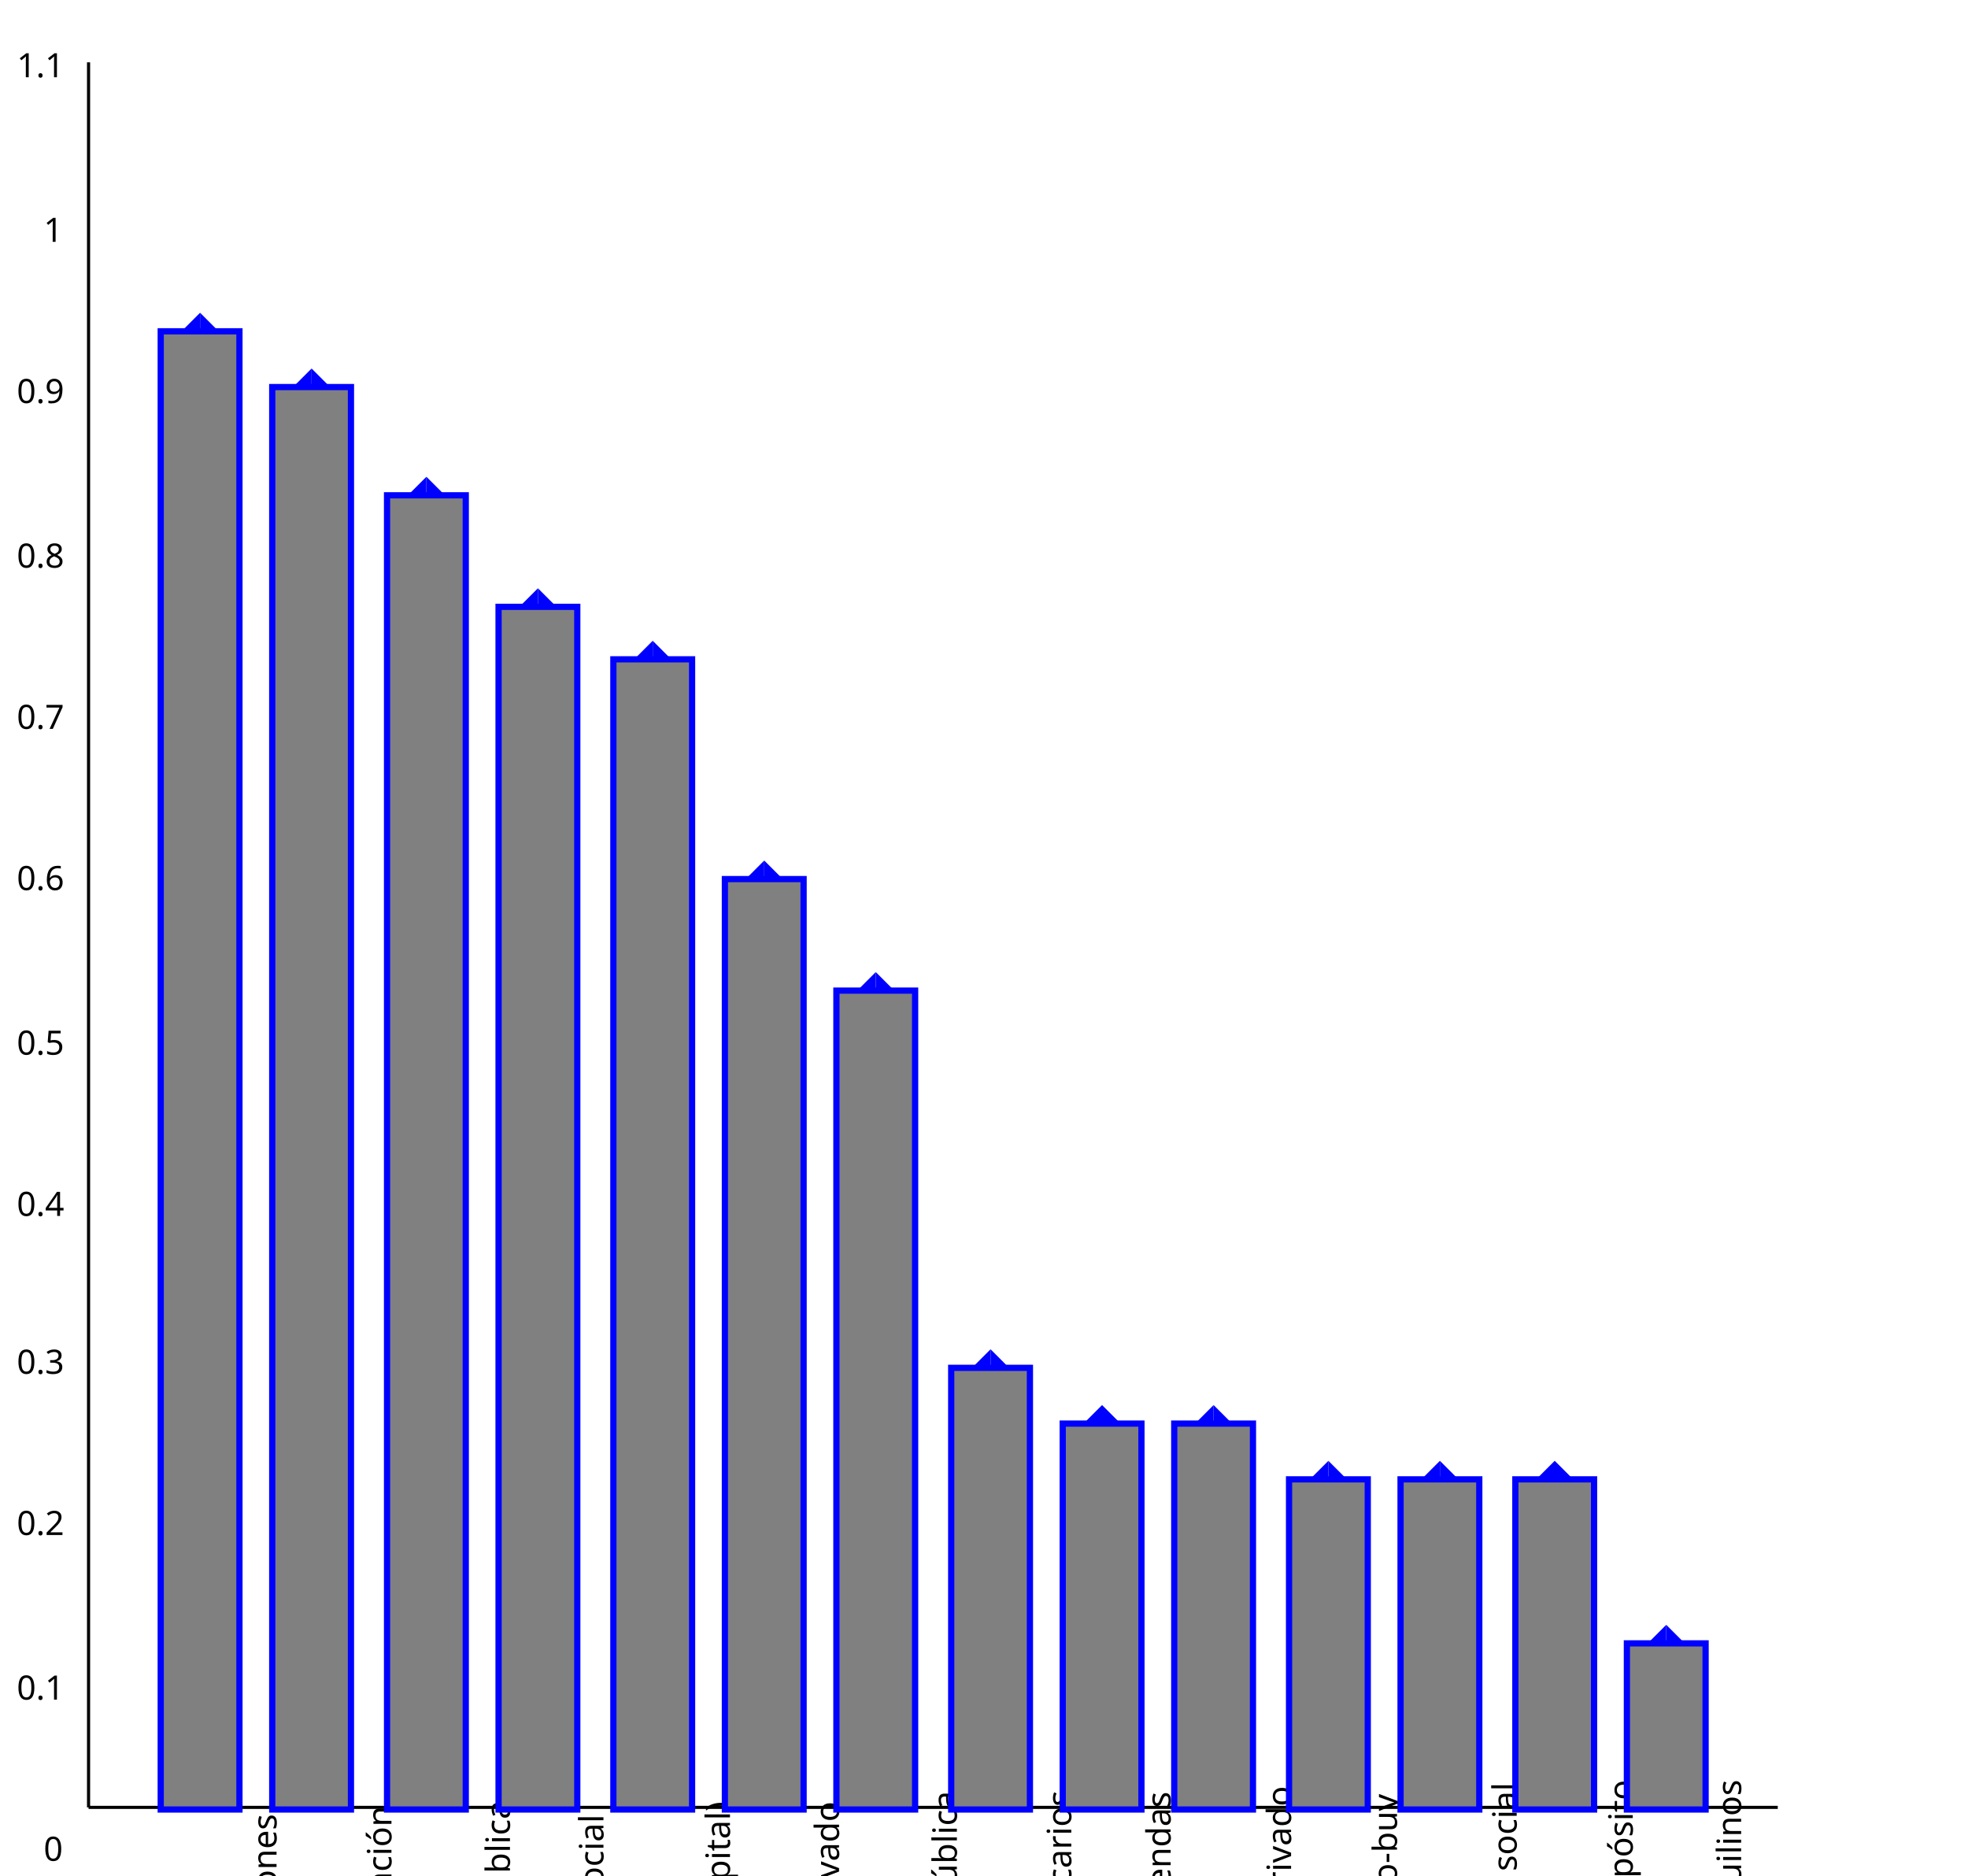 <?xml version="1.0"?>
<svg xmlns="http://www.w3.org/2000/svg" version="1.1" xmlns:xlink="http://www.w3.org/1999/xlink" fill="black" stroke="none" width="600" height="572" viewBox="0 0 600 572">
	<defs>
		<path fill="black" d="  M 1071,-733  Q 1071,-352 950,-166  Q 830,20 584,20  Q 346,20 223,-171  Q 100,-363 100,-733  Q 100,-1115 218,-1300  Q 337,-1485 584,-1485  Q 822,-1485 946,-1293  Q 1071,-1101 1071,-733  Z   M 281,-733  Q 281,-415 353,-274  Q 426,-133 584,-133  Q 744,-133 816,-277  Q 889,-422 889,-733  Q 889,-1041 816,-1186  Q 744,-1331 584,-1331  Q 424,-1331 352,-1189  Q 281,-1047 281,-733  Z    " id="r48" />
		<path fill="black" d="  M 147,-111  Q 147,-177 179,-212  Q 212,-248 272,-248  Q 333,-248 367,-212  Q 401,-177 401,-111  Q 401,-46 367,-8  Q 333,29 272,29  Q 213,29 180,-8  Q 147,-45 147,-111  Z    " id="r46" />
		<path fill="black" d="  M 1065,-838  Q 1065,20 393,20  Q 277,20 209,0  L 209,-154  Q 286,-127 389,-127  Q 552,-127 658,-192  Q 764,-258 819,-383  Q 875,-509 883,-717  L 870,-717  Q 758,-547 522,-547  Q 329,-547 215,-664  Q 102,-782 102,-989  Q 102,-1215 229,-1349  Q 356,-1483 569,-1483  Q 719,-1483 831,-1406  Q 944,-1330 1004,-1183  Q 1065,-1037 1065,-838  Z   M 569,-1331  Q 433,-1331 357,-1242  Q 281,-1153 281,-991  Q 281,-845 352,-767  Q 424,-690 561,-690  Q 651,-690 725,-726  Q 799,-763 841,-825  Q 883,-887 883,-956  Q 883,-1056 843,-1143  Q 804,-1230 733,-1280  Q 662,-1331 569,-1331  Z    " id="r57" />
		<path fill="black" d="  M 1010,-1120  Q 1010,-980 931,-890  Q 853,-800 707,-770  L 707,-762  Q 882,-740 968,-650  Q 1055,-560 1055,-416  Q 1055,-207 910,-93  Q 765,20 494,20  Q 378,20 280,3  Q 183,-14 92,-59  L 92,-227  Q 185,-181 291,-156  Q 397,-131 496,-131  Q 866,-131 866,-420  Q 866,-678 457,-678  L 315,-678  L 315,-831  L 459,-831  Q 631,-831 728,-904  Q 825,-978 825,-1108  Q 825,-1213 754,-1272  Q 684,-1331 559,-1331  Q 462,-1331 379,-1304  Q 297,-1278 190,-1208  L 100,-1331  Q 190,-1402 307,-1442  Q 425,-1483 557,-1483  Q 771,-1483 890,-1385  Q 1010,-1288 1010,-1120  Z    " id="r51" />
		<path fill="black" d="  M 727,0  L 551,0  L 551,-1022  Q 551,-1158 559,-1274  Q 531,-1244 499,-1218  Q 397,-1133 276,-1034  L 182,-1155  L 578,-1462  L 727,-1462  L 727,0  Z    " id="r49" />
		<path fill="black" d="  M 1065,0  L 98,0  L 98,-150  L 481,-537  Q 654,-712 710,-787  Q 766,-862 793,-932  Q 821,-1002 821,-1083  Q 821,-1199 752,-1264  Q 683,-1329 563,-1329  Q 473,-1329 392,-1299  Q 312,-1269 211,-1190  L 115,-1311  Q 320,-1483 563,-1483  Q 767,-1483 886,-1378  Q 1006,-1274 1006,-1094  Q 1006,-998 971,-908  Q 936,-819 866,-726  Q 796,-634 631,-473  L 326,-172  L 326,-164  L 1065,-164  L 1065,0  Z    " id="r50" />
		<path fill="black" d="  M 1130,-332  L 918,-332  L 918,0  L 743,0  L 743,-332  L 43,-332  L 43,-485  L 731,-1470  L 918,-1470  L 918,-494  L 1130,-494  L 1130,-332  Z   M 743,-494  L 743,-954  Q 743,-1091 754,-1278  L 745,-1278  Q 734,-1252 706,-1200  Q 679,-1148 657,-1118  L 219,-494  L 743,-494  Z    " id="r52" />
		<path fill="black" d="  M 563,-897  Q 792,-897 923,-782  Q 1055,-667 1055,-467  Q 1055,-239 910,-109  Q 765,20 508,20  Q 263,20 129,-59  L 129,-229  Q 203,-185 307,-159  Q 411,-133 510,-133  Q 682,-133 776,-215  Q 870,-297 870,-449  Q 870,-745 504,-745  Q 386,-745 254,-715  L 164,-772  L 219,-1462  L 952,-1462  L 952,-1298  L 373,-1298  L 338,-874  Q 453,-897 563,-897  Z    " id="r53" />
		<path fill="black" d="  M 113,-625  Q 113,-1483 782,-1483  Q 898,-1483 963,-1464  L 963,-1311  Q 887,-1335 786,-1335  Q 553,-1335 429,-1193  Q 306,-1051 293,-743  L 305,-743  Q 415,-915 651,-915  Q 849,-915 962,-795  Q 1075,-675 1075,-471  Q 1075,-244 950,-112  Q 825,20 610,20  Q 460,20 347,-56  Q 235,-132 174,-278  Q 113,-425 113,-625  Z   M 608,-131  Q 747,-131 822,-220  Q 897,-309 897,-471  Q 897,-617 824,-695  Q 751,-774 614,-774  Q 527,-774 454,-738  Q 382,-702 338,-638  Q 295,-574 295,-506  Q 295,-406 335,-318  Q 375,-231 446,-181  Q 517,-131 608,-131  Z    " id="r54" />
		<path fill="black" d="  M 279,0  L 879,-1298  L 90,-1298  L 90,-1462  L 1071,-1462  L 1071,-1323  L 477,0  L 279,0  Z    " id="r55" />
		<path fill="black" d="  M 584,-1483  Q 784,-1483 903,-1390  Q 1022,-1297 1022,-1133  Q 1022,-1023 955,-936  Q 889,-849 743,-774  Q 920,-688 994,-594  Q 1069,-501 1069,-379  Q 1069,-197 940,-88  Q 811,20 590,20  Q 356,20 228,-82  Q 100,-184 100,-373  Q 100,-623 403,-764  Q 267,-842 207,-932  Q 147,-1022 147,-1135  Q 147,-1294 266,-1388  Q 386,-1483 584,-1483  Z   M 276,-371  Q 276,-255 358,-189  Q 441,-123 586,-123  Q 729,-123 811,-190  Q 893,-258 893,-377  Q 893,-473 815,-548  Q 737,-623 553,-690  Q 408,-628 342,-552  Q 276,-476 276,-371  Z   M 582,-1337  Q 464,-1337 394,-1281  Q 324,-1225 324,-1126  Q 324,-1063 351,-1015  Q 378,-967 429,-929  Q 480,-891 592,-844  Q 729,-901 786,-969  Q 844,-1037 844,-1126  Q 844,-1226 773,-1281  Q 702,-1337 582,-1337  Z    " id="r56" />
		<path fill="black" d="  M 1028,-391  Q 1028,-200 890,-90  Q 752,20 506,20  Q 246,20 104,-49  L 104,-225  Q 197,-185 307,-162  Q 418,-139 514,-139  Q 678,-139 761,-202  Q 844,-265 844,-375  Q 844,-448 814,-495  Q 784,-542 713,-583  Q 643,-624 500,-676  Q 297,-750 210,-850  Q 123,-951 123,-1110  Q 123,-1281 251,-1382  Q 380,-1483 590,-1483  Q 809,-1483 993,-1401  L 936,-1243  Q 748,-1321 586,-1321  Q 456,-1321 382,-1265  Q 309,-1209 309,-1108  Q 309,-1036 337,-988  Q 366,-941 429,-902  Q 493,-863 629,-813  Q 792,-753 872,-696  Q 952,-640 990,-566  Q 1028,-493 1028,-391  Z    " id="r83" />
		<path fill="black" d="  M 344,-1098  L 344,-391  Q 344,-258 403,-193  Q 463,-129 588,-129  Q 757,-129 834,-223  Q 911,-317 911,-526  L 911,-1098  L 1092,-1098  L 1092,0  L 944,0  L 918,-145  L 909,-145  Q 860,-66 770,-23  Q 680,20 561,20  Q 363,20 262,-75  Q 162,-170 162,-379  L 162,-1098  L 344,-1098  Z    " id="r117" />
		<path fill="black" d="  M 694,-1116  Q 911,-1116 1029,-966  Q 1147,-817 1147,-549  Q 1147,-277 1027,-128  Q 907,20 694,20  Q 583,20 496,-20  Q 409,-60 354,-139  L 340,-139  Q 309,-19 303,0  L 174,0  L 174,-1556  L 354,-1556  L 354,-1178  Q 354,-1065 344,-952  L 354,-952  Q 465,-1116 694,-1116  Z   M 664,-967  Q 498,-967 426,-873  Q 354,-779 354,-555  L 354,-547  Q 354,-322 427,-225  Q 501,-129 668,-129  Q 816,-129 888,-237  Q 961,-346 961,-551  Q 961,-759 888,-863  Q 815,-967 664,-967  Z    " id="r98" />
		<path fill="black" d="  M 889,-303  Q 889,-149 774,-64  Q 659,20 451,20  Q 234,20 106,-49  L 106,-213  Q 287,-125 455,-125  Q 591,-125 653,-169  Q 715,-213 715,-287  Q 715,-352 655,-397  Q 596,-442 444,-500  Q 289,-560 226,-602  Q 163,-645 133,-698  Q 104,-751 104,-827  Q 104,-962 214,-1040  Q 324,-1118 516,-1118  Q 703,-1118 866,-1044  L 805,-901  Q 638,-971 504,-971  Q 392,-971 334,-935  Q 276,-900 276,-838  Q 276,-778 326,-738  Q 376,-699 559,-629  Q 696,-578 761,-534  Q 827,-490 858,-435  Q 889,-380 889,-303  Z    " id="r115" />
		<path fill="black" d="  M 354,0  L 174,0  L 174,-1098  L 354,-1098  L 354,0  Z   M 160,-1395  Q 160,-1455 190,-1482  Q 221,-1509 266,-1509  Q 308,-1509 339,-1482  Q 371,-1455 371,-1395  Q 371,-1336 339,-1308  Q 308,-1280 266,-1280  Q 221,-1280 190,-1308  Q 160,-1336 160,-1395  Z    " id="r105" />
		<path fill="black" d="  M 563,20  Q 349,20 231,-128  Q 113,-276 113,-547  Q 113,-816 231,-967  Q 350,-1118 565,-1118  Q 786,-1118 905,-956  L 918,-956  Q 915,-976 910,-1036  Q 905,-1097 905,-1118  L 905,-1556  L 1085,-1556  L 1085,0  L 940,0  L 913,-147  L 905,-147  Q 790,20 563,20  Z   M 592,-129  Q 756,-129 831,-218  Q 907,-308 907,-512  L 907,-545  Q 907,-774 830,-871  Q 754,-969 590,-969  Q 451,-969 375,-858  Q 299,-748 299,-543  Q 299,-339 374,-234  Q 450,-129 592,-129  Z    " id="r100" />
		<path fill="black" d="  M 1128,-551  Q 1128,-282 992,-131  Q 856,20 616,20  Q 467,20 352,-49  Q 237,-119 175,-249  Q 113,-379 113,-551  Q 113,-819 247,-968  Q 381,-1118 623,-1118  Q 855,-1118 991,-965  Q 1128,-813 1128,-551  Z   M 299,-551  Q 299,-344 380,-236  Q 462,-129 621,-129  Q 778,-129 860,-236  Q 942,-344 942,-551  Q 942,-758 859,-862  Q 777,-967 618,-967  Q 299,-967 299,-551  Z    " id="r111" />
		<path fill="black" d="  M 641,20  Q 394,20 253,-129  Q 113,-279 113,-541  Q 113,-805 244,-961  Q 375,-1118 598,-1118  Q 805,-1118 928,-984  Q 1051,-851 1051,-623  L 1051,-514  L 299,-514  Q 304,-327 394,-230  Q 484,-133 649,-133  Q 737,-133 816,-148  Q 895,-164 1001,-209  L 1001,-51  Q 910,-12 830,4  Q 750,20 641,20  Z   M 596,-971  Q 467,-971 392,-888  Q 317,-805 303,-657  L 862,-657  Q 860,-811 791,-891  Q 722,-971 596,-971  Z    " id="r101" />
		<path fill="black" d="  M 922,0  L 922,-702  Q 922,-836 862,-901  Q 803,-967 676,-967  Q 507,-967 430,-873  Q 354,-780 354,-569  L 354,0  L 174,0  L 174,-1098  L 319,-1098  L 346,-948  L 356,-948  Q 407,-1029 499,-1073  Q 591,-1118 702,-1118  Q 904,-1118 1002,-1020  Q 1100,-922 1100,-715  L 1100,0  L 922,0  Z    " id="r110" />
		<path fill="black" d="  M 680,-958  L 403,-958  L 403,0  L 223,0  L 223,-958  L 31,-958  L 31,-1042  L 223,-1104  L 223,-1167  Q 223,-1367 310,-1467  Q 398,-1567 580,-1567  Q 685,-1567 793,-1530  L 745,-1389  Q 652,-1419 582,-1419  Q 491,-1419 447,-1359  Q 403,-1299 403,-1169  L 403,-1098  L 680,-1098  L 680,-958  Z    " id="r102" />
		<path fill="black" d="  M 686,-1118  Q 759,-1118 815,-1106  L 793,-940  Q 732,-954 674,-954  Q 587,-954 512,-906  Q 438,-858 396,-773  Q 354,-689 354,-586  L 354,0  L 174,0  L 174,-1098  L 322,-1098  L 342,-897  L 350,-897  Q 413,-1006 499,-1062  Q 585,-1118 686,-1118  Z    " id="r114" />
		<path fill="black" d="  M 1571,0  L 1571,-707  Q 1571,-967 1348,-967  Q 1195,-967 1123,-878  Q 1051,-789 1051,-606  L 1051,0  L 872,0  L 872,-707  Q 872,-837 817,-902  Q 763,-967 647,-967  Q 495,-967 424,-874  Q 354,-781 354,-569  L 354,0  L 174,0  L 174,-1098  L 319,-1098  L 346,-948  L 356,-948  Q 403,-1028 488,-1073  Q 574,-1118 680,-1118  Q 938,-1118 1016,-934  L 1026,-934  Q 1079,-1022 1170,-1070  Q 1262,-1118 1378,-1118  Q 1564,-1118 1656,-1022  Q 1749,-926 1749,-715  L 1749,0  L 1571,0  Z    " id="r109" />
		<path fill="black" d="  M 852,0  L 817,-156  L 809,-156  Q 727,-53 645,-16  Q 564,20 440,20  Q 278,20 186,-65  Q 94,-150 94,-305  Q 94,-639 621,-655  L 807,-662  L 807,-727  Q 807,-852 753,-911  Q 699,-971 580,-971  Q 493,-971 415,-945  Q 338,-919 270,-887  L 215,-1022  Q 298,-1066 396,-1091  Q 494,-1116 590,-1116  Q 789,-1116 886,-1028  Q 983,-940 983,-748  L 983,0  L 852,0  Z   M 481,-125  Q 632,-125 718,-206  Q 805,-288 805,-438  L 805,-537  L 643,-530  Q 454,-523 367,-470  Q 281,-417 281,-303  Q 281,-217 333,-171  Q 386,-125 481,-125  Z    " id="r97" />
		<path fill="black" d="  M 614,20  Q 377,20 245,-125  Q 113,-271 113,-543  Q 113,-819 246,-968  Q 380,-1118 627,-1118  Q 707,-1118 785,-1101  Q 864,-1085 915,-1059  L 860,-909  Q 721,-961 623,-961  Q 457,-961 378,-856  Q 299,-752 299,-545  Q 299,-346 378,-240  Q 457,-135 612,-135  Q 757,-135 897,-199  L 897,-39  Q 783,20 614,20  Z    " id="r99" />
		<path fill="black" d="  M 694,20  Q 473,20 354,-139  L 342,-139  L 346,-98  Q 354,-20 354,41  L 354,492  L 174,492  L 174,-1098  L 322,-1098  L 346,-948  L 354,-948  Q 418,-1038 502,-1078  Q 586,-1118 696,-1118  Q 910,-1118 1028,-969  Q 1147,-821 1147,-551  Q 1147,-282 1028,-131  Q 909,20 694,20  Z   M 664,-967  Q 501,-967 428,-875  Q 356,-783 354,-586  L 354,-551  Q 354,-328 428,-228  Q 502,-129 668,-129  Q 806,-129 883,-241  Q 961,-353 961,-553  Q 961,-754 883,-860  Q 806,-967 664,-967  Z    " id="r112" />
		<path fill="black" d="  M 354,0  L 174,0  L 174,-1556  L 354,-1556  L 354,0  Z    " id="r108" />
		<path fill="black" d="  M 592,-127  Q 758,-127 833,-216  Q 909,-306 909,-504  L 909,-547  Q 909,-767 833,-867  Q 757,-967 588,-967  Q 450,-967 374,-857  Q 299,-748 299,-545  Q 299,-341 372,-234  Q 446,-127 592,-127  Z   M 907,-10  L 913,-145  L 905,-145  Q 794,20 565,20  Q 352,20 232,-128  Q 113,-277 113,-547  Q 113,-812 233,-965  Q 354,-1118 563,-1118  Q 786,-1118 907,-952  L 918,-952  L 942,-1098  L 1085,-1098  L 1085,18  Q 1085,254 965,373  Q 846,492 594,492  Q 354,492 199,422  L 199,256  Q 359,342 604,342  Q 744,342 825,260  Q 907,178 907,33  L 907,-10  Z    " id="r103" />
		<path fill="black" d="  M 641,20  Q 394,20 253,-129  Q 113,-279 113,-541  Q 113,-805 244,-961  Q 375,-1118 598,-1118  Q 805,-1118 928,-984  Q 1051,-851 1051,-623  L 1051,-514  L 299,-514  Q 304,-327 394,-230  Q 484,-133 649,-133  Q 737,-133 816,-148  Q 895,-164 1001,-209  L 1001,-51  Q 910,-12 830,4  Q 750,20 641,20  Z   M 596,-971  Q 467,-971 392,-888  Q 317,-805 303,-657  L 862,-657  Q 860,-811 791,-891  Q 722,-971 596,-971  Z   M 467,-1266  Q 505,-1314 563,-1402  Q 622,-1491 662,-1569  L 879,-1569  L 879,-1548  Q 835,-1484 742,-1387  Q 649,-1290 586,-1241  L 467,-1241  L 467,-1266  Z    " id="r233" />
		<path fill="black" d="  M 541,-127  Q 576,-127 623,-134  Q 670,-141 694,-150  L 694,-12  Q 669,-1 616,9  Q 564,20 510,20  Q 188,20 188,-319  L 188,-958  L 33,-958  L 33,-1044  L 190,-1116  L 262,-1350  L 369,-1350  L 369,-1098  L 686,-1098  L 686,-958  L 369,-958  L 369,-324  Q 369,-229 414,-178  Q 460,-127 541,-127  Z    " id="r116" />
		<path fill="black" d="  M 2,-1098  L 195,-1098  L 432,-473  Q 507,-269 524,-174  L 532,-174  Q 541,-211 573,-312  Q 605,-414 627,-475  L 850,-1098  L 1044,-1098  L 571,152  Q 502,334 407,413  Q 312,492 172,492  Q 97,492 23,475  L 23,332  Q 73,344 143,344  Q 229,344 289,296  Q 349,249 387,150  L 444,4  L 2,-1098  Z    " id="r121" />
		<path fill="black" d="  M 741,-1462  L 197,0  L 20,0  L 565,-1462  L 741,-1462  Z    " id="r47" />
		<path fill="black" d="  M 922,0  L 922,-702  Q 922,-836 862,-901  Q 803,-967 676,-967  Q 509,-967 431,-874  Q 354,-781 354,-567  L 354,0  L 174,0  L 174,-1556  L 354,-1556  L 354,-1100  Q 354,-1010 344,-946  L 356,-946  Q 405,-1026 495,-1071  Q 585,-1116 698,-1116  Q 898,-1116 999,-1020  Q 1100,-925 1100,-715  L 1100,0  L 922,0  Z    " id="r104" />
		<path fill="black" d="  M 1128,-551  Q 1128,-282 992,-131  Q 856,20 616,20  Q 467,20 352,-49  Q 237,-119 175,-249  Q 113,-379 113,-551  Q 113,-819 247,-968  Q 381,-1118 623,-1118  Q 855,-1118 991,-965  Q 1128,-813 1128,-551  Z   M 299,-551  Q 299,-344 380,-236  Q 462,-129 621,-129  Q 778,-129 860,-236  Q 942,-344 942,-551  Q 942,-758 859,-862  Q 777,-967 618,-967  Q 299,-967 299,-551  Z   M 477,-1266  Q 515,-1314 573,-1402  Q 632,-1491 672,-1569  L 889,-1569  L 889,-1548  Q 845,-1484 752,-1387  Q 659,-1290 596,-1241  L 477,-1241  L 477,-1266  Z    " id="r243" />
		<path fill="black" d="  M 416,0  L 0,-1098  L 193,-1098  L 426,-451  Q 495,-256 514,-160  L 522,-160  Q 525,-173 529,-189  Q 534,-206 540,-225  Q 546,-245 614,-451  L 848,-1098  L 1040,-1098  L 623,0  L 416,0  Z    " id="r118" />
		<path fill="black" d="  M 344,-1098  L 344,-391  Q 344,-258 403,-193  Q 463,-129 588,-129  Q 757,-129 834,-223  Q 911,-317 911,-526  L 911,-1098  L 1092,-1098  L 1092,0  L 944,0  L 918,-145  L 909,-145  Q 860,-66 770,-23  Q 680,20 561,20  Q 363,20 262,-75  Q 162,-170 162,-379  L 162,-1098  L 344,-1098  Z   M 504,-1266  Q 542,-1314 600,-1402  Q 659,-1491 699,-1569  L 916,-1569  L 916,-1548  Q 872,-1484 779,-1387  Q 686,-1290 623,-1241  L 504,-1241  L 504,-1266  Z    " id="r250" />
		<path fill="black" d="  M 1116,0  L 940,-453  L 360,-453  L 186,0  L 0,0  L 571,-1468  L 737,-1468  L 1307,0  L 1116,0  Z   M 885,-616  L 721,-1059  L 651,-1278  Q 621,-1158 588,-1059  L 422,-616  L 885,-616  Z    " id="r65" />
		<path fill="black" d="  M 594,-129  Q 755,-129 829,-217  Q 903,-305 907,-508  L 907,-545  Q 907,-772 831,-870  Q 755,-969 590,-969  Q 449,-969 374,-858  Q 299,-747 299,-543  Q 299,-342 373,-235  Q 448,-129 594,-129  Z   M 559,20  Q 347,20 230,-130  Q 113,-280 113,-547  Q 113,-815 232,-966  Q 352,-1118 565,-1118  Q 790,-1118 907,-948  L 915,-948  L 942,-1098  L 1085,-1098  L 1085,492  L 905,492  L 905,23  Q 905,-87 915,-147  L 903,-147  Q 788,20 559,20  Z    " id="r113" />
		<path fill="black" d="  M 1370,-745  Q 1370,-383 1172,-191  Q 975,0 606,0  L 199,0  L 199,-1462  L 649,-1462  Q 990,-1462 1180,-1274  Q 1370,-1087 1370,-745  Z   M 1176,-739  Q 1176,-1018 1038,-1161  Q 901,-1305 623,-1305  L 383,-1305  L 383,-158  L 582,-158  Q 1176,-158 1176,-739  Z    " id="r68" />
		<path fill="black" d="  M 82,-561  Q 82,-826 159,-1057  Q 237,-1288 383,-1462  L 553,-1462  Q 409,-1269 336,-1038  Q 264,-807 264,-563  Q 264,-323 338,-94  Q 412,135 551,324  L 383,324  Q 236,154 159,-73  Q 82,-300 82,-561  Z    " id="r40" />
		<path fill="black" d="  M 532,-561  Q 532,-298 454,-71  Q 377,156 231,324  L 63,324  Q 202,136 276,-93  Q 350,-323 350,-563  Q 350,-807 277,-1038  Q 205,-1269 61,-1462  L 231,-1462  Q 378,-1287 455,-1055  Q 532,-824 532,-561  Z    " id="r41" />
		<path fill="black" d="  M 825,-1321  Q 589,-1321 454,-1163  Q 319,-1005 319,-731  Q 319,-448 450,-294  Q 581,-141 823,-141  Q 979,-141 1174,-199  L 1174,-39  Q 1081,-5 995,7  Q 909,20 797,20  Q 474,20 299,-176  Q 125,-373 125,-733  Q 125,-959 208,-1129  Q 292,-1299 451,-1391  Q 611,-1483 827,-1483  Q 1059,-1483 1231,-1397  L 1157,-1241  Q 982,-1321 825,-1321  Z    " id="r67" />
		<path fill="black" d="  M 1135,-1032  Q 1135,-808 982,-688  Q 829,-569 551,-569  L 383,-569  L 383,0  L 199,0  L 199,-1462  L 586,-1462  Q 1135,-1462 1135,-1032  Z   M 383,-727  L 530,-727  Q 748,-727 846,-797  Q 944,-868 944,-1024  Q 944,-1165 853,-1235  Q 762,-1305 569,-1305  L 383,-1305  L 383,-727  Z    " id="r80" />
		<path fill="black" d="  M 844,0  L 362,-1282  L 354,-1282  Q 369,-1122 369,-887  L 369,0  L 199,0  L 199,-1462  L 471,-1462  L 922,-264  L 930,-264  L 1389,-1462  L 1659,-1462  L 1659,0  L 1477,0  L 1477,-899  Q 1477,-1049 1491,-1280  L 1483,-1280  L 995,0  L 844,0  Z    " id="r77" />
		<path fill="black" d="  M 1016,0  L 199,0  L 199,-1462  L 1016,-1462  L 1016,-1300  L 383,-1300  L 383,-844  L 979,-844  L 979,-684  L 383,-684  L 383,-162  L 1016,-162  L 1016,0  Z    " id="r69" />
		<path fill="black" d="  M 82,-469  L 82,-629  L 578,-629  L 578,-469  L 82,-469  Z    " id="r45" />
		<path fill="black" d="  M 354,0  L 174,0  L 174,-1098  L 354,-1098  L 354,0  Z   M 167,-1266  Q 205,-1314 263,-1402  Q 322,-1491 362,-1569  L 579,-1569  L 579,-1548  Q 535,-1484 442,-1387  Q 349,-1290 286,-1241  L 167,-1241  L 167,-1266  Z    " id="r237" />
	</defs>
	<line class="b2" x1="27" y1="551" x2="542" y2="551" stroke-width="0.95" stroke="black" />
	<g class="b2" fill="black">
		<use class="b2" transform="scale(0.005)" xlink:href="#r48" x="2662.4" y="113459.203" />
	</g>
	<g class="b2" fill="black">
		<use class="b2" transform="scale(0.005)" xlink:href="#r48" x="1024" y="103628.797" />
		<use class="b2" transform="scale(0.005)" xlink:href="#r46" x="2195" y="103628.797" />
		<use class="b2" transform="scale(0.005)" xlink:href="#r49" x="2744" y="103628.797" />
	</g>
	<g class="b2" fill="black">
		<use class="b2" transform="scale(0.005)" xlink:href="#r48" x="1024" y="93593.602" />
		<use class="b2" transform="scale(0.005)" xlink:href="#r46" x="2195" y="93593.602" />
		<use class="b2" transform="scale(0.005)" xlink:href="#r50" x="2744" y="93593.602" />
	</g>
	<g class="b2" fill="black">
		<use class="b2" transform="scale(0.005)" xlink:href="#r48" x="1024" y="83763.203" />
		<use class="b2" transform="scale(0.005)" xlink:href="#r46" x="2195" y="83763.203" />
		<use class="b2" transform="scale(0.005)" xlink:href="#r51" x="2744" y="83763.203" />
	</g>
	<g class="b2" fill="black">
		<use class="b2" transform="scale(0.005)" xlink:href="#r48" x="1024" y="74137.602" />
		<use class="b2" transform="scale(0.005)" xlink:href="#r46" x="2195" y="74137.602" />
		<use class="b2" transform="scale(0.005)" xlink:href="#r52" x="2744" y="74137.602" />
	</g>
	<g class="b2" fill="black">
		<use class="b2" transform="scale(0.005)" xlink:href="#r48" x="1024" y="64307.199" />
		<use class="b2" transform="scale(0.005)" xlink:href="#r46" x="2195" y="64307.199" />
		<use class="b2" transform="scale(0.005)" xlink:href="#r53" x="2744" y="64307.199" />
	</g>
	<g class="b2" fill="black">
		<use class="b2" transform="scale(0.005)" xlink:href="#r48" x="1024" y="54272" />
		<use class="b2" transform="scale(0.005)" xlink:href="#r46" x="2195" y="54272" />
		<use class="b2" transform="scale(0.005)" xlink:href="#r54" x="2744" y="54272" />
	</g>
	<g class="b2" fill="black">
		<use class="b2" transform="scale(0.005)" xlink:href="#r48" x="1024" y="44441.602" />
		<use class="b2" transform="scale(0.005)" xlink:href="#r46" x="2195" y="44441.602" />
		<use class="b2" transform="scale(0.005)" xlink:href="#r55" x="2744" y="44441.602" />
	</g>
	<g class="b2" fill="black">
		<use class="b2" transform="scale(0.005)" xlink:href="#r48" x="1024" y="34611.199" />
		<use class="b2" transform="scale(0.005)" xlink:href="#r46" x="2195" y="34611.199" />
		<use class="b2" transform="scale(0.005)" xlink:href="#r56" x="2744" y="34611.199" />
	</g>
	<g class="b2" fill="black">
		<use class="b2" transform="scale(0.005)" xlink:href="#r48" x="1024" y="24576" />
		<use class="b2" transform="scale(0.005)" xlink:href="#r46" x="2195" y="24576" />
		<use class="b2" transform="scale(0.005)" xlink:href="#r57" x="2744" y="24576" />
	</g>
	<g class="b2" fill="black">
		<use class="b2" transform="scale(0.005)" xlink:href="#r49" x="2662.4" y="14745.6" />
	</g>
	<g class="b2" fill="black">
		<use class="b2" transform="scale(0.005)" xlink:href="#r49" x="1024" y="4710.4" />
		<use class="b2" transform="scale(0.005)" xlink:href="#r46" x="2195" y="4710.4" />
		<use class="b2" transform="scale(0.005)" xlink:href="#r49" x="2744" y="4710.4" />
	</g>
	<line class="b2" x1="27" y1="551" x2="27" y2="19" stroke-width="0.95" stroke="black" />
	<g class="b2" transform=" rotate(-90,27,559)" fill="black" />
	<g class="b2" transform=" rotate(-90,66,763)" fill="black">
		<use class="b2" transform="scale(0.005)" xlink:href="#r83" x="13516.8" y="156262.406" />
		<use class="b2" transform="scale(0.005)" xlink:href="#r117" x="14640.8" y="156262.406" />
		<use class="b2" transform="scale(0.005)" xlink:href="#r98" x="15906.8" y="156262.406" />
		<use class="b2" transform="scale(0.005)" xlink:href="#r115" x="17166.801" y="156262.406" />
		<use class="b2" transform="scale(0.005)" xlink:href="#r105" x="18147.801" y="156262.406" />
		<use class="b2" transform="scale(0.005)" xlink:href="#r100" x="18675.801" y="156262.406" />
		<use class="b2" transform="scale(0.005)" xlink:href="#r105" x="19935.801" y="156262.406" />
		<use class="b2" transform="scale(0.005)" xlink:href="#r111" x="20463.801" y="156262.406" />
		<use class="b2" transform="scale(0.005)" xlink:href="#r115" x="21702.801" y="156262.406" />
		<use class="b2" transform="scale(0.005)" xlink:href="#r101" x="23215.801" y="156262.406" />
		<use class="b2" transform="scale(0.005)" xlink:href="#r110" x="24370.801" y="156262.406" />
		<use class="b2" transform="scale(0.005)" xlink:href="#r102" x="26168.801" y="156262.406" />
		<use class="b2" transform="scale(0.005)" xlink:href="#r111" x="26873.801" y="156262.406" />
		<use class="b2" transform="scale(0.005)" xlink:href="#r114" x="28112.801" y="156262.406" />
		<use class="b2" transform="scale(0.005)" xlink:href="#r109" x="28958.801" y="156262.406" />
		<use class="b2" transform="scale(0.005)" xlink:href="#r97" x="30873.801" y="156262.406" />
		<use class="b2" transform="scale(0.005)" xlink:href="#r100" x="32554.801" y="156262.406" />
		<use class="b2" transform="scale(0.005)" xlink:href="#r101" x="33814.801" y="156262.406" />
		<use class="b2" transform="scale(0.005)" xlink:href="#r100" x="35501.801" y="156262.406" />
		<use class="b2" transform="scale(0.005)" xlink:href="#r105" x="36761.801" y="156262.406" />
		<use class="b2" transform="scale(0.005)" xlink:href="#r110" x="37289.801" y="156262.406" />
		<use class="b2" transform="scale(0.005)" xlink:href="#r101" x="38555.801" y="156262.406" />
		<use class="b2" transform="scale(0.005)" xlink:href="#r114" x="39710.801" y="156262.406" />
		<use class="b2" transform="scale(0.005)" xlink:href="#r111" x="40556.801" y="156262.406" />
		<use class="b2" transform="scale(0.005)" xlink:href="#r111" x="42327.801" y="156262.406" />
		<use class="b2" transform="scale(0.005)" xlink:href="#r100" x="44098.801" y="156262.406" />
		<use class="b2" transform="scale(0.005)" xlink:href="#r101" x="45358.801" y="156262.406" />
		<use class="b2" transform="scale(0.005)" xlink:href="#r99" x="47045.801" y="156262.406" />
		<use class="b2" transform="scale(0.005)" xlink:href="#r117" x="48028.801" y="156262.406" />
		<use class="b2" transform="scale(0.005)" xlink:href="#r112" x="49294.801" y="156262.406" />
		<use class="b2" transform="scale(0.005)" xlink:href="#r111" x="50554.801" y="156262.406" />
		<use class="b2" transform="scale(0.005)" xlink:href="#r110" x="51793.801" y="156262.406" />
		<use class="b2" transform="scale(0.005)" xlink:href="#r101" x="53059.801" y="156262.406" />
		<use class="b2" transform="scale(0.005)" xlink:href="#r115" x="54214.801" y="156262.406" />
	</g>
	<g class="b2" transform=" rotate(-90,100,806)" fill="black">
		<use class="b2" transform="scale(0.005)" xlink:href="#r83" x="20480" y="165068.797" />
		<use class="b2" transform="scale(0.005)" xlink:href="#r117" x="21604" y="165068.797" />
		<use class="b2" transform="scale(0.005)" xlink:href="#r98" x="22870" y="165068.797" />
		<use class="b2" transform="scale(0.005)" xlink:href="#r115" x="24130" y="165068.797" />
		<use class="b2" transform="scale(0.005)" xlink:href="#r105" x="25111" y="165068.797" />
		<use class="b2" transform="scale(0.005)" xlink:href="#r100" x="25639" y="165068.797" />
		<use class="b2" transform="scale(0.005)" xlink:href="#r105" x="26899" y="165068.797" />
		<use class="b2" transform="scale(0.005)" xlink:href="#r111" x="27427" y="165068.797" />
		<use class="b2" transform="scale(0.005)" xlink:href="#r115" x="28666" y="165068.797" />
		<use class="b2" transform="scale(0.005)" xlink:href="#r97" x="30179" y="165068.797" />
		<use class="b2" transform="scale(0.005)" xlink:href="#r108" x="31860" y="165068.797" />
		<use class="b2" transform="scale(0.005)" xlink:href="#r97" x="32388" y="165068.797" />
		<use class="b2" transform="scale(0.005)" xlink:href="#r101" x="34069" y="165068.797" />
		<use class="b2" transform="scale(0.005)" xlink:href="#r102" x="35224" y="165068.797" />
		<use class="b2" transform="scale(0.005)" xlink:href="#r105" x="35929" y="165068.797" />
		<use class="b2" transform="scale(0.005)" xlink:href="#r99" x="36457" y="165068.797" />
		<use class="b2" transform="scale(0.005)" xlink:href="#r105" x="37440" y="165068.797" />
		<use class="b2" transform="scale(0.005)" xlink:href="#r101" x="37968" y="165068.797" />
		<use class="b2" transform="scale(0.005)" xlink:href="#r110" x="39123" y="165068.797" />
		<use class="b2" transform="scale(0.005)" xlink:href="#r99" x="40389" y="165068.797" />
		<use class="b2" transform="scale(0.005)" xlink:href="#r105" x="41372" y="165068.797" />
		<use class="b2" transform="scale(0.005)" xlink:href="#r97" x="41900" y="165068.797" />
		<use class="b2" transform="scale(0.005)" xlink:href="#r101" x="43581" y="165068.797" />
		<use class="b2" transform="scale(0.005)" xlink:href="#r110" x="44736" y="165068.797" />
		<use class="b2" transform="scale(0.005)" xlink:href="#r101" x="46002" y="165068.797" />
		<use class="b2" transform="scale(0.005)" xlink:href="#r114" x="47157" y="165068.797" />
		<use class="b2" transform="scale(0.005)" xlink:href="#r103" x="48003" y="165068.797" />
		<use class="b2" transform="scale(0.005)" xlink:href="#r233" x="49263" y="165068.797" />
		<use class="b2" transform="scale(0.005)" xlink:href="#r116" x="50418" y="165068.797" />
		<use class="b2" transform="scale(0.005)" xlink:href="#r105" x="51157" y="165068.797" />
		<use class="b2" transform="scale(0.005)" xlink:href="#r99" x="51685" y="165068.797" />
		<use class="b2" transform="scale(0.005)" xlink:href="#r97" x="52668" y="165068.797" />
		<use class="b2" transform="scale(0.005)" xlink:href="#r121" x="54349" y="165068.797" />
		<use class="b2" transform="scale(0.005)" xlink:href="#r47" x="55393" y="165068.797" />
		<use class="b2" transform="scale(0.005)" xlink:href="#r111" x="56155" y="165068.797" />
		<use class="b2" transform="scale(0.005)" xlink:href="#r114" x="57926" y="165068.797" />
		<use class="b2" transform="scale(0.005)" xlink:href="#r101" x="58772" y="165068.797" />
		<use class="b2" transform="scale(0.005)" xlink:href="#r104" x="59927" y="165068.797" />
		<use class="b2" transform="scale(0.005)" xlink:href="#r97" x="61193" y="165068.797" />
		<use class="b2" transform="scale(0.005)" xlink:href="#r98" x="62342" y="165068.797" />
		<use class="b2" transform="scale(0.005)" xlink:href="#r105" x="63602" y="165068.797" />
		<use class="b2" transform="scale(0.005)" xlink:href="#r108" x="64130" y="165068.797" />
		<use class="b2" transform="scale(0.005)" xlink:href="#r105" x="64658" y="165068.797" />
		<use class="b2" transform="scale(0.005)" xlink:href="#r116" x="65186" y="165068.797" />
		<use class="b2" transform="scale(0.005)" xlink:href="#r97" x="65925" y="165068.797" />
		<use class="b2" transform="scale(0.005)" xlink:href="#r99" x="67074" y="165068.797" />
		<use class="b2" transform="scale(0.005)" xlink:href="#r105" x="68057" y="165068.797" />
		<use class="b2" transform="scale(0.005)" xlink:href="#r243" x="68585" y="165068.797" />
		<use class="b2" transform="scale(0.005)" xlink:href="#r110" x="69824" y="165068.797" />
	</g>
	<g class="b2" transform=" rotate(-90,135,853)" fill="black">
		<use class="b2" transform="scale(0.005)" xlink:href="#r83" x="27648" y="174694.406" />
		<use class="b2" transform="scale(0.005)" xlink:href="#r117" x="28772" y="174694.406" />
		<use class="b2" transform="scale(0.005)" xlink:href="#r98" x="30038" y="174694.406" />
		<use class="b2" transform="scale(0.005)" xlink:href="#r115" x="31298" y="174694.406" />
		<use class="b2" transform="scale(0.005)" xlink:href="#r105" x="32279" y="174694.406" />
		<use class="b2" transform="scale(0.005)" xlink:href="#r100" x="32807" y="174694.406" />
		<use class="b2" transform="scale(0.005)" xlink:href="#r105" x="34067" y="174694.406" />
		<use class="b2" transform="scale(0.005)" xlink:href="#r111" x="34595" y="174694.406" />
		<use class="b2" transform="scale(0.005)" xlink:href="#r115" x="35834" y="174694.406" />
		<use class="b2" transform="scale(0.005)" xlink:href="#r97" x="37347" y="174694.406" />
		<use class="b2" transform="scale(0.005)" xlink:href="#r108" x="39028" y="174694.406" />
		<use class="b2" transform="scale(0.005)" xlink:href="#r111" x="39556" y="174694.406" />
		<use class="b2" transform="scale(0.005)" xlink:href="#r115" x="40795" y="174694.406" />
		<use class="b2" transform="scale(0.005)" xlink:href="#r105" x="42308" y="174694.406" />
		<use class="b2" transform="scale(0.005)" xlink:href="#r110" x="42836" y="174694.406" />
		<use class="b2" transform="scale(0.005)" xlink:href="#r116" x="44102" y="174694.406" />
		<use class="b2" transform="scale(0.005)" xlink:href="#r101" x="44841" y="174694.406" />
		<use class="b2" transform="scale(0.005)" xlink:href="#r114" x="45996" y="174694.406" />
		<use class="b2" transform="scale(0.005)" xlink:href="#r101" x="46842" y="174694.406" />
		<use class="b2" transform="scale(0.005)" xlink:href="#r115" x="47997" y="174694.406" />
		<use class="b2" transform="scale(0.005)" xlink:href="#r101" x="48978" y="174694.406" />
		<use class="b2" transform="scale(0.005)" xlink:href="#r115" x="50133" y="174694.406" />
		<use class="b2" transform="scale(0.005)" xlink:href="#r112" x="51646" y="174694.406" />
		<use class="b2" transform="scale(0.005)" xlink:href="#r97" x="52906" y="174694.406" />
		<use class="b2" transform="scale(0.005)" xlink:href="#r114" x="54055" y="174694.406" />
		<use class="b2" transform="scale(0.005)" xlink:href="#r97" x="54901" y="174694.406" />
		<use class="b2" transform="scale(0.005)" xlink:href="#r118" x="56582" y="174694.406" />
		<use class="b2" transform="scale(0.005)" xlink:href="#r105" x="57622" y="174694.406" />
		<use class="b2" transform="scale(0.005)" xlink:href="#r118" x="58150" y="174694.406" />
		<use class="b2" transform="scale(0.005)" xlink:href="#r105" x="59190" y="174694.406" />
		<use class="b2" transform="scale(0.005)" xlink:href="#r101" x="59718" y="174694.406" />
		<use class="b2" transform="scale(0.005)" xlink:href="#r110" x="60873" y="174694.406" />
		<use class="b2" transform="scale(0.005)" xlink:href="#r100" x="62139" y="174694.406" />
		<use class="b2" transform="scale(0.005)" xlink:href="#r97" x="63399" y="174694.406" />
		<use class="b2" transform="scale(0.005)" xlink:href="#r115" x="64548" y="174694.406" />
		<use class="b2" transform="scale(0.005)" xlink:href="#r99" x="66061" y="174694.406" />
		<use class="b2" transform="scale(0.005)" xlink:href="#r111" x="67044" y="174694.406" />
		<use class="b2" transform="scale(0.005)" xlink:href="#r110" x="68283" y="174694.406" />
		<use class="b2" transform="scale(0.005)" xlink:href="#r112" x="70081" y="174694.406" />
		<use class="b2" transform="scale(0.005)" xlink:href="#r114" x="71341" y="174694.406" />
		<use class="b2" transform="scale(0.005)" xlink:href="#r111" x="72187" y="174694.406" />
		<use class="b2" transform="scale(0.005)" xlink:href="#r116" x="73426" y="174694.406" />
		<use class="b2" transform="scale(0.005)" xlink:href="#r101" x="74165" y="174694.406" />
		<use class="b2" transform="scale(0.005)" xlink:href="#r99" x="75320" y="174694.406" />
		<use class="b2" transform="scale(0.005)" xlink:href="#r99" x="76303" y="174694.406" />
		<use class="b2" transform="scale(0.005)" xlink:href="#r105" x="77286" y="174694.406" />
		<use class="b2" transform="scale(0.005)" xlink:href="#r243" x="77814" y="174694.406" />
		<use class="b2" transform="scale(0.005)" xlink:href="#r110" x="79053" y="174694.406" />
		<use class="b2" transform="scale(0.005)" xlink:href="#r112" x="80851" y="174694.406" />
		<use class="b2" transform="scale(0.005)" xlink:href="#r250" x="82111" y="174694.406" />
		<use class="b2" transform="scale(0.005)" xlink:href="#r98" x="83377" y="174694.406" />
		<use class="b2" transform="scale(0.005)" xlink:href="#r108" x="84637" y="174694.406" />
		<use class="b2" transform="scale(0.005)" xlink:href="#r105" x="85165" y="174694.406" />
		<use class="b2" transform="scale(0.005)" xlink:href="#r99" x="85693" y="174694.406" />
		<use class="b2" transform="scale(0.005)" xlink:href="#r97" x="86676" y="174694.406" />
	</g>
	<g class="b2" transform=" rotate(-90,169,624)" fill="black">
		<use class="b2" transform="scale(0.005)" xlink:href="#r65" x="34611.199" y="127795.203" />
		<use class="b2" transform="scale(0.005)" xlink:href="#r108" x="35920.199" y="127795.203" />
		<use class="b2" transform="scale(0.005)" xlink:href="#r113" x="36448.199" y="127795.203" />
		<use class="b2" transform="scale(0.005)" xlink:href="#r117" x="37708.199" y="127795.203" />
		<use class="b2" transform="scale(0.005)" xlink:href="#r105" x="38974.199" y="127795.203" />
		<use class="b2" transform="scale(0.005)" xlink:href="#r108" x="39502.199" y="127795.203" />
		<use class="b2" transform="scale(0.005)" xlink:href="#r101" x="40030.199" y="127795.203" />
		<use class="b2" transform="scale(0.005)" xlink:href="#r114" x="41185.199" y="127795.203" />
		<use class="b2" transform="scale(0.005)" xlink:href="#r115" x="42563.199" y="127795.203" />
		<use class="b2" transform="scale(0.005)" xlink:href="#r111" x="43544.199" y="127795.203" />
		<use class="b2" transform="scale(0.005)" xlink:href="#r99" x="44783.199" y="127795.203" />
		<use class="b2" transform="scale(0.005)" xlink:href="#r105" x="45766.199" y="127795.203" />
		<use class="b2" transform="scale(0.005)" xlink:href="#r97" x="46294.199" y="127795.203" />
		<use class="b2" transform="scale(0.005)" xlink:href="#r108" x="47443.199" y="127795.203" />
	</g>
	<g class="b2" transform=" rotate(-90,204,773)" fill="black">
		<use class="b2" transform="scale(0.005)" xlink:href="#r68" x="41779.199" y="158310.406" />
		<use class="b2" transform="scale(0.005)" xlink:href="#r101" x="43274.199" y="158310.406" />
		<use class="b2" transform="scale(0.005)" xlink:href="#r115" x="44429.199" y="158310.406" />
		<use class="b2" transform="scale(0.005)" xlink:href="#r103" x="45410.199" y="158310.406" />
		<use class="b2" transform="scale(0.005)" xlink:href="#r114" x="46670.199" y="158310.406" />
		<use class="b2" transform="scale(0.005)" xlink:href="#r97" x="47516.199" y="158310.406" />
		<use class="b2" transform="scale(0.005)" xlink:href="#r118" x="48665.199" y="158310.406" />
		<use class="b2" transform="scale(0.005)" xlink:href="#r97" x="49705.199" y="158310.406" />
		<use class="b2" transform="scale(0.005)" xlink:href="#r99" x="50854.199" y="158310.406" />
		<use class="b2" transform="scale(0.005)" xlink:href="#r105" x="51837.199" y="158310.406" />
		<use class="b2" transform="scale(0.005)" xlink:href="#r111" x="52365.199" y="158310.406" />
		<use class="b2" transform="scale(0.005)" xlink:href="#r110" x="53604.199" y="158310.406" />
		<use class="b2" transform="scale(0.005)" xlink:href="#r101" x="54870.199" y="158310.406" />
		<use class="b2" transform="scale(0.005)" xlink:href="#r115" x="56025.199" y="158310.406" />
		<use class="b2" transform="scale(0.005)" xlink:href="#r102" x="57538.199" y="158310.406" />
		<use class="b2" transform="scale(0.005)" xlink:href="#r105" x="58243.199" y="158310.406" />
		<use class="b2" transform="scale(0.005)" xlink:href="#r115" x="58771.199" y="158310.406" />
		<use class="b2" transform="scale(0.005)" xlink:href="#r99" x="59752.199" y="158310.406" />
		<use class="b2" transform="scale(0.005)" xlink:href="#r97" x="60735.199" y="158310.406" />
		<use class="b2" transform="scale(0.005)" xlink:href="#r108" x="61884.199" y="158310.406" />
		<use class="b2" transform="scale(0.005)" xlink:href="#r101" x="62412.199" y="158310.406" />
		<use class="b2" transform="scale(0.005)" xlink:href="#r115" x="63567.199" y="158310.406" />
		<use class="b2" transform="scale(0.005)" xlink:href="#r40" x="65080.199" y="158310.406" />
		<use class="b2" transform="scale(0.005)" xlink:href="#r105" x="65694.203" y="158310.406" />
		<use class="b2" transform="scale(0.005)" xlink:href="#r110" x="66222.203" y="158310.406" />
		<use class="b2" transform="scale(0.005)" xlink:href="#r116" x="67488.203" y="158310.406" />
		<use class="b2" transform="scale(0.005)" xlink:href="#r101" x="68227.203" y="158310.406" />
		<use class="b2" transform="scale(0.005)" xlink:href="#r114" x="69382.203" y="158310.406" />
		<use class="b2" transform="scale(0.005)" xlink:href="#r101" x="70228.203" y="158310.406" />
		<use class="b2" transform="scale(0.005)" xlink:href="#r115" x="71383.203" y="158310.406" />
		<use class="b2" transform="scale(0.005)" xlink:href="#r101" x="72364.203" y="158310.406" />
		<use class="b2" transform="scale(0.005)" xlink:href="#r115" x="73519.203" y="158310.406" />
		<use class="b2" transform="scale(0.005)" xlink:href="#r121" x="75032.203" y="158310.406" />
		<use class="b2" transform="scale(0.005)" xlink:href="#r47" x="76076.203" y="158310.406" />
		<use class="b2" transform="scale(0.005)" xlink:href="#r111" x="76838.203" y="158310.406" />
		<use class="b2" transform="scale(0.005)" xlink:href="#r99" x="78609.203" y="158310.406" />
		<use class="b2" transform="scale(0.005)" xlink:href="#r97" x="79592.203" y="158310.406" />
		<use class="b2" transform="scale(0.005)" xlink:href="#r112" x="80741.203" y="158310.406" />
		<use class="b2" transform="scale(0.005)" xlink:href="#r105" x="82001.203" y="158310.406" />
		<use class="b2" transform="scale(0.005)" xlink:href="#r116" x="82529.203" y="158310.406" />
		<use class="b2" transform="scale(0.005)" xlink:href="#r97" x="83268.203" y="158310.406" />
		<use class="b2" transform="scale(0.005)" xlink:href="#r108" x="84417.203" y="158310.406" />
		<use class="b2" transform="scale(0.005)" xlink:href="#r41" x="84945.203" y="158310.406" />
	</g>
	<g class="b2" transform=" rotate(-90,238,742)" fill="black">
		<use class="b2" transform="scale(0.005)" xlink:href="#r67" x="48742.398" y="151961.594" />
		<use class="b2" transform="scale(0.005)" xlink:href="#r111" x="50036.398" y="151961.594" />
		<use class="b2" transform="scale(0.005)" xlink:href="#r110" x="51275.398" y="151961.594" />
		<use class="b2" transform="scale(0.005)" xlink:href="#r116" x="52541.398" y="151961.594" />
		<use class="b2" transform="scale(0.005)" xlink:href="#r114" x="53280.398" y="151961.594" />
		<use class="b2" transform="scale(0.005)" xlink:href="#r111" x="54126.398" y="151961.594" />
		<use class="b2" transform="scale(0.005)" xlink:href="#r108" x="55365.398" y="151961.594" />
		<use class="b2" transform="scale(0.005)" xlink:href="#r101" x="55893.398" y="151961.594" />
		<use class="b2" transform="scale(0.005)" xlink:href="#r115" x="57048.398" y="151961.594" />
		<use class="b2" transform="scale(0.005)" xlink:href="#r100" x="58561.398" y="151961.594" />
		<use class="b2" transform="scale(0.005)" xlink:href="#r101" x="59821.398" y="151961.594" />
		<use class="b2" transform="scale(0.005)" xlink:href="#r114" x="61508.398" y="151961.594" />
		<use class="b2" transform="scale(0.005)" xlink:href="#r101" x="62354.398" y="151961.594" />
		<use class="b2" transform="scale(0.005)" xlink:href="#r110" x="63509.398" y="151961.594" />
		<use class="b2" transform="scale(0.005)" xlink:href="#r116" x="64775.398" y="151961.594" />
		<use class="b2" transform="scale(0.005)" xlink:href="#r97" x="65514.398" y="151961.594" />
		<use class="b2" transform="scale(0.005)" xlink:href="#r101" x="67195.398" y="151961.594" />
		<use class="b2" transform="scale(0.005)" xlink:href="#r110" x="68350.398" y="151961.594" />
		<use class="b2" transform="scale(0.005)" xlink:href="#r101" x="70148.398" y="151961.594" />
		<use class="b2" transform="scale(0.005)" xlink:href="#r108" x="71303.398" y="151961.594" />
		<use class="b2" transform="scale(0.005)" xlink:href="#r115" x="72363.398" y="151961.594" />
		<use class="b2" transform="scale(0.005)" xlink:href="#r101" x="73344.398" y="151961.594" />
		<use class="b2" transform="scale(0.005)" xlink:href="#r99" x="74499.398" y="151961.594" />
		<use class="b2" transform="scale(0.005)" xlink:href="#r116" x="75482.398" y="151961.594" />
		<use class="b2" transform="scale(0.005)" xlink:href="#r111" x="76221.398" y="151961.594" />
		<use class="b2" transform="scale(0.005)" xlink:href="#r114" x="77460.398" y="151961.594" />
		<use class="b2" transform="scale(0.005)" xlink:href="#r112" x="78838.398" y="151961.594" />
		<use class="b2" transform="scale(0.005)" xlink:href="#r114" x="80098.398" y="151961.594" />
		<use class="b2" transform="scale(0.005)" xlink:href="#r105" x="80944.398" y="151961.594" />
		<use class="b2" transform="scale(0.005)" xlink:href="#r118" x="81472.398" y="151961.594" />
		<use class="b2" transform="scale(0.005)" xlink:href="#r97" x="82512.398" y="151961.594" />
		<use class="b2" transform="scale(0.005)" xlink:href="#r100" x="83661.398" y="151961.594" />
		<use class="b2" transform="scale(0.005)" xlink:href="#r111" x="84921.398" y="151961.594" />
	</g>
	<g class="b2" transform=" rotate(-90,272,822)" fill="black">
		<use class="b2" transform="scale(0.005)" xlink:href="#r80" x="55705.602" y="168345.594" />
		<use class="b2" transform="scale(0.005)" xlink:href="#r114" x="56944.602" y="168345.594" />
		<use class="b2" transform="scale(0.005)" xlink:href="#r101" x="57790.602" y="168345.594" />
		<use class="b2" transform="scale(0.005)" xlink:href="#r99" x="58945.602" y="168345.594" />
		<use class="b2" transform="scale(0.005)" xlink:href="#r105" x="59928.602" y="168345.594" />
		<use class="b2" transform="scale(0.005)" xlink:href="#r111" x="60456.602" y="168345.594" />
		<use class="b2" transform="scale(0.005)" xlink:href="#r115" x="61695.602" y="168345.594" />
		<use class="b2" transform="scale(0.005)" xlink:href="#r114" x="63208.602" y="168345.594" />
		<use class="b2" transform="scale(0.005)" xlink:href="#r101" x="64054.602" y="168345.594" />
		<use class="b2" transform="scale(0.005)" xlink:href="#r103" x="65209.602" y="168345.594" />
		<use class="b2" transform="scale(0.005)" xlink:href="#r117" x="66469.602" y="168345.594" />
		<use class="b2" transform="scale(0.005)" xlink:href="#r108" x="67735.602" y="168345.594" />
		<use class="b2" transform="scale(0.005)" xlink:href="#r97" x="68263.602" y="168345.594" />
		<use class="b2" transform="scale(0.005)" xlink:href="#r100" x="69412.602" y="168345.594" />
		<use class="b2" transform="scale(0.005)" xlink:href="#r111" x="70672.602" y="168345.594" />
		<use class="b2" transform="scale(0.005)" xlink:href="#r115" x="71911.602" y="168345.594" />
		<use class="b2" transform="scale(0.005)" xlink:href="#r112" x="73424.602" y="168345.594" />
		<use class="b2" transform="scale(0.005)" xlink:href="#r97" x="74684.602" y="168345.594" />
		<use class="b2" transform="scale(0.005)" xlink:href="#r114" x="75833.602" y="168345.594" />
		<use class="b2" transform="scale(0.005)" xlink:href="#r97" x="76679.602" y="168345.594" />
		<use class="b2" transform="scale(0.005)" xlink:href="#r118" x="78360.602" y="168345.594" />
		<use class="b2" transform="scale(0.005)" xlink:href="#r105" x="79400.602" y="168345.594" />
		<use class="b2" transform="scale(0.005)" xlink:href="#r118" x="79928.602" y="168345.594" />
		<use class="b2" transform="scale(0.005)" xlink:href="#r105" x="80968.602" y="168345.594" />
		<use class="b2" transform="scale(0.005)" xlink:href="#r101" x="81496.602" y="168345.594" />
		<use class="b2" transform="scale(0.005)" xlink:href="#r110" x="82651.602" y="168345.594" />
		<use class="b2" transform="scale(0.005)" xlink:href="#r100" x="83917.602" y="168345.594" />
		<use class="b2" transform="scale(0.005)" xlink:href="#r97" x="85177.602" y="168345.594" />
		<use class="b2" transform="scale(0.005)" xlink:href="#r115" x="86326.602" y="168345.594" />
		<use class="b2" transform="scale(0.005)" xlink:href="#r99" x="87839.602" y="168345.594" />
		<use class="b2" transform="scale(0.005)" xlink:href="#r111" x="88822.602" y="168345.594" />
		<use class="b2" transform="scale(0.005)" xlink:href="#r110" x="90061.602" y="168345.594" />
		<use class="b2" transform="scale(0.005)" xlink:href="#r112" x="91859.602" y="168345.594" />
		<use class="b2" transform="scale(0.005)" xlink:href="#r114" x="93119.602" y="168345.594" />
		<use class="b2" transform="scale(0.005)" xlink:href="#r111" x="93965.602" y="168345.594" />
		<use class="b2" transform="scale(0.005)" xlink:href="#r116" x="95204.602" y="168345.594" />
		<use class="b2" transform="scale(0.005)" xlink:href="#r101" x="95943.602" y="168345.594" />
		<use class="b2" transform="scale(0.005)" xlink:href="#r99" x="97098.602" y="168345.594" />
		<use class="b2" transform="scale(0.005)" xlink:href="#r99" x="98081.602" y="168345.594" />
		<use class="b2" transform="scale(0.005)" xlink:href="#r105" x="99064.602" y="168345.594" />
		<use class="b2" transform="scale(0.005)" xlink:href="#r243" x="99592.602" y="168345.594" />
		<use class="b2" transform="scale(0.005)" xlink:href="#r110" x="100831.602" y="168345.594" />
		<use class="b2" transform="scale(0.005)" xlink:href="#r112" x="102629.602" y="168345.594" />
		<use class="b2" transform="scale(0.005)" xlink:href="#r250" x="103889.602" y="168345.594" />
		<use class="b2" transform="scale(0.005)" xlink:href="#r98" x="105155.602" y="168345.594" />
		<use class="b2" transform="scale(0.005)" xlink:href="#r108" x="106415.602" y="168345.594" />
		<use class="b2" transform="scale(0.005)" xlink:href="#r105" x="106943.602" y="168345.594" />
		<use class="b2" transform="scale(0.005)" xlink:href="#r99" x="107471.602" y="168345.594" />
		<use class="b2" transform="scale(0.005)" xlink:href="#r97" x="108454.602" y="168345.594" />
	</g>
	<g class="b2" transform=" rotate(-90,307,817)" fill="black">
		<use class="b2" transform="scale(0.005)" xlink:href="#r77" x="62873.602" y="167321.594" />
		<use class="b2" transform="scale(0.005)" xlink:href="#r101" x="64731.602" y="167321.594" />
		<use class="b2" transform="scale(0.005)" xlink:href="#r100" x="65886.602" y="167321.594" />
		<use class="b2" transform="scale(0.005)" xlink:href="#r105" x="67146.602" y="167321.594" />
		<use class="b2" transform="scale(0.005)" xlink:href="#r100" x="67674.602" y="167321.594" />
		<use class="b2" transform="scale(0.005)" xlink:href="#r97" x="68934.602" y="167321.594" />
		<use class="b2" transform="scale(0.005)" xlink:href="#r115" x="70083.602" y="167321.594" />
		<use class="b2" transform="scale(0.005)" xlink:href="#r112" x="71596.602" y="167321.594" />
		<use class="b2" transform="scale(0.005)" xlink:href="#r97" x="72856.602" y="167321.594" />
		<use class="b2" transform="scale(0.005)" xlink:href="#r114" x="74005.602" y="167321.594" />
		<use class="b2" transform="scale(0.005)" xlink:href="#r97" x="74851.602" y="167321.594" />
		<use class="b2" transform="scale(0.005)" xlink:href="#r112" x="76532.602" y="167321.594" />
		<use class="b2" transform="scale(0.005)" xlink:href="#r114" x="77792.602" y="167321.594" />
		<use class="b2" transform="scale(0.005)" xlink:href="#r111" x="78638.602" y="167321.594" />
		<use class="b2" transform="scale(0.005)" xlink:href="#r112" x="79877.602" y="167321.594" />
		<use class="b2" transform="scale(0.005)" xlink:href="#r105" x="81137.602" y="167321.594" />
		<use class="b2" transform="scale(0.005)" xlink:href="#r101" x="81665.602" y="167321.594" />
		<use class="b2" transform="scale(0.005)" xlink:href="#r116" x="82820.602" y="167321.594" />
		<use class="b2" transform="scale(0.005)" xlink:href="#r97" x="83559.602" y="167321.594" />
		<use class="b2" transform="scale(0.005)" xlink:href="#r114" x="84708.602" y="167321.594" />
		<use class="b2" transform="scale(0.005)" xlink:href="#r105" x="85554.602" y="167321.594" />
		<use class="b2" transform="scale(0.005)" xlink:href="#r111" x="86082.602" y="167321.594" />
		<use class="b2" transform="scale(0.005)" xlink:href="#r115" x="87321.602" y="167321.594" />
		<use class="b2" transform="scale(0.005)" xlink:href="#r99" x="88834.602" y="167321.594" />
		<use class="b2" transform="scale(0.005)" xlink:href="#r111" x="89817.602" y="167321.594" />
		<use class="b2" transform="scale(0.005)" xlink:href="#r110" x="91056.602" y="167321.594" />
		<use class="b2" transform="scale(0.005)" xlink:href="#r112" x="92854.602" y="167321.594" />
		<use class="b2" transform="scale(0.005)" xlink:href="#r114" x="94114.602" y="167321.594" />
		<use class="b2" transform="scale(0.005)" xlink:href="#r111" x="94960.602" y="167321.594" />
		<use class="b2" transform="scale(0.005)" xlink:href="#r98" x="96199.602" y="167321.594" />
		<use class="b2" transform="scale(0.005)" xlink:href="#r108" x="97459.602" y="167321.594" />
		<use class="b2" transform="scale(0.005)" xlink:href="#r101" x="97987.602" y="167321.594" />
		<use class="b2" transform="scale(0.005)" xlink:href="#r109" x="99142.602" y="167321.594" />
		<use class="b2" transform="scale(0.005)" xlink:href="#r97" x="101057.602" y="167321.594" />
		<use class="b2" transform="scale(0.005)" xlink:href="#r115" x="102206.602" y="167321.594" />
		<use class="b2" transform="scale(0.005)" xlink:href="#r104" x="103719.602" y="167321.594" />
		<use class="b2" transform="scale(0.005)" xlink:href="#r105" x="104985.602" y="167321.594" />
		<use class="b2" transform="scale(0.005)" xlink:href="#r112" x="105513.602" y="167321.594" />
		<use class="b2" transform="scale(0.005)" xlink:href="#r111" x="106773.602" y="167321.594" />
		<use class="b2" transform="scale(0.005)" xlink:href="#r116" x="108012.602" y="167321.594" />
		<use class="b2" transform="scale(0.005)" xlink:href="#r101" x="108751.602" y="167321.594" />
		<use class="b2" transform="scale(0.005)" xlink:href="#r99" x="109906.602" y="167321.594" />
		<use class="b2" transform="scale(0.005)" xlink:href="#r97" x="110889.602" y="167321.594" />
		<use class="b2" transform="scale(0.005)" xlink:href="#r114" x="112038.602" y="167321.594" />
		<use class="b2" transform="scale(0.005)" xlink:href="#r105" x="112884.602" y="167321.594" />
		<use class="b2" transform="scale(0.005)" xlink:href="#r111" x="113412.602" y="167321.594" />
		<use class="b2" transform="scale(0.005)" xlink:href="#r115" x="114651.602" y="167321.594" />
	</g>
	<g class="b2" transform=" rotate(-90,339,746)" fill="black">
		<use class="b2" transform="scale(0.005)" xlink:href="#r83" x="69427.203" y="152780.797" />
		<use class="b2" transform="scale(0.005)" xlink:href="#r117" x="70551.203" y="152780.797" />
		<use class="b2" transform="scale(0.005)" xlink:href="#r98" x="71817.203" y="152780.797" />
		<use class="b2" transform="scale(0.005)" xlink:href="#r115" x="73077.203" y="152780.797" />
		<use class="b2" transform="scale(0.005)" xlink:href="#r105" x="74058.203" y="152780.797" />
		<use class="b2" transform="scale(0.005)" xlink:href="#r100" x="74586.203" y="152780.797" />
		<use class="b2" transform="scale(0.005)" xlink:href="#r105" x="75846.203" y="152780.797" />
		<use class="b2" transform="scale(0.005)" xlink:href="#r111" x="76374.203" y="152780.797" />
		<use class="b2" transform="scale(0.005)" xlink:href="#r115" x="77613.203" y="152780.797" />
		<use class="b2" transform="scale(0.005)" xlink:href="#r97" x="79126.203" y="152780.797" />
		<use class="b2" transform="scale(0.005)" xlink:href="#r108" x="80807.203" y="152780.797" />
		<use class="b2" transform="scale(0.005)" xlink:href="#r97" x="81335.203" y="152780.797" />
		<use class="b2" transform="scale(0.005)" xlink:href="#r99" x="83016.203" y="152780.797" />
		<use class="b2" transform="scale(0.005)" xlink:href="#r111" x="83999.203" y="152780.797" />
		<use class="b2" transform="scale(0.005)" xlink:href="#r110" x="85238.203" y="152780.797" />
		<use class="b2" transform="scale(0.005)" xlink:href="#r115" x="86504.203" y="152780.797" />
		<use class="b2" transform="scale(0.005)" xlink:href="#r116" x="87485.203" y="152780.797" />
		<use class="b2" transform="scale(0.005)" xlink:href="#r114" x="88224.203" y="152780.797" />
		<use class="b2" transform="scale(0.005)" xlink:href="#r117" x="89070.203" y="152780.797" />
		<use class="b2" transform="scale(0.005)" xlink:href="#r99" x="90336.203" y="152780.797" />
		<use class="b2" transform="scale(0.005)" xlink:href="#r99" x="91319.203" y="152780.797" />
		<use class="b2" transform="scale(0.005)" xlink:href="#r105" x="92302.203" y="152780.797" />
		<use class="b2" transform="scale(0.005)" xlink:href="#r243" x="92830.203" y="152780.797" />
		<use class="b2" transform="scale(0.005)" xlink:href="#r110" x="94069.203" y="152780.797" />
		<use class="b2" transform="scale(0.005)" xlink:href="#r100" x="95867.203" y="152780.797" />
		<use class="b2" transform="scale(0.005)" xlink:href="#r101" x="97127.203" y="152780.797" />
		<use class="b2" transform="scale(0.005)" xlink:href="#r118" x="98814.203" y="152780.797" />
		<use class="b2" transform="scale(0.005)" xlink:href="#r105" x="99854.203" y="152780.797" />
		<use class="b2" transform="scale(0.005)" xlink:href="#r118" x="100382.203" y="152780.797" />
		<use class="b2" transform="scale(0.005)" xlink:href="#r105" x="101422.203" y="152780.797" />
		<use class="b2" transform="scale(0.005)" xlink:href="#r101" x="101950.203" y="152780.797" />
		<use class="b2" transform="scale(0.005)" xlink:href="#r110" x="103105.203" y="152780.797" />
		<use class="b2" transform="scale(0.005)" xlink:href="#r100" x="104371.203" y="152780.797" />
		<use class="b2" transform="scale(0.005)" xlink:href="#r97" x="105631.203" y="152780.797" />
		<use class="b2" transform="scale(0.005)" xlink:href="#r115" x="106780.203" y="152780.797" />
	</g>
	<g class="b2" transform=" rotate(-90,375,776)" fill="black">
		<use class="b2" transform="scale(0.005)" xlink:href="#r83" x="76800" y="158924.797" />
		<use class="b2" transform="scale(0.005)" xlink:href="#r117" x="77924" y="158924.797" />
		<use class="b2" transform="scale(0.005)" xlink:href="#r98" x="79190" y="158924.797" />
		<use class="b2" transform="scale(0.005)" xlink:href="#r115" x="80450" y="158924.797" />
		<use class="b2" transform="scale(0.005)" xlink:href="#r105" x="81431" y="158924.797" />
		<use class="b2" transform="scale(0.005)" xlink:href="#r100" x="81959" y="158924.797" />
		<use class="b2" transform="scale(0.005)" xlink:href="#r105" x="83219" y="158924.797" />
		<use class="b2" transform="scale(0.005)" xlink:href="#r111" x="83747" y="158924.797" />
		<use class="b2" transform="scale(0.005)" xlink:href="#r115" x="84986" y="158924.797" />
		<use class="b2" transform="scale(0.005)" xlink:href="#r97" x="86499" y="158924.797" />
		<use class="b2" transform="scale(0.005)" xlink:href="#r108" x="88180" y="158924.797" />
		<use class="b2" transform="scale(0.005)" xlink:href="#r97" x="88708" y="158924.797" />
		<use class="b2" transform="scale(0.005)" xlink:href="#r99" x="90389" y="158924.797" />
		<use class="b2" transform="scale(0.005)" xlink:href="#r111" x="91372" y="158924.797" />
		<use class="b2" transform="scale(0.005)" xlink:href="#r110" x="92611" y="158924.797" />
		<use class="b2" transform="scale(0.005)" xlink:href="#r115" x="93877" y="158924.797" />
		<use class="b2" transform="scale(0.005)" xlink:href="#r116" x="94858" y="158924.797" />
		<use class="b2" transform="scale(0.005)" xlink:href="#r114" x="95597" y="158924.797" />
		<use class="b2" transform="scale(0.005)" xlink:href="#r117" x="96443" y="158924.797" />
		<use class="b2" transform="scale(0.005)" xlink:href="#r99" x="97709" y="158924.797" />
		<use class="b2" transform="scale(0.005)" xlink:href="#r99" x="98692" y="158924.797" />
		<use class="b2" transform="scale(0.005)" xlink:href="#r105" x="99675" y="158924.797" />
		<use class="b2" transform="scale(0.005)" xlink:href="#r243" x="100203" y="158924.797" />
		<use class="b2" transform="scale(0.005)" xlink:href="#r110" x="101442" y="158924.797" />
		<use class="b2" transform="scale(0.005)" xlink:href="#r100" x="103240" y="158924.797" />
		<use class="b2" transform="scale(0.005)" xlink:href="#r101" x="104500" y="158924.797" />
		<use class="b2" transform="scale(0.005)" xlink:href="#r97" x="106187" y="158924.797" />
		<use class="b2" transform="scale(0.005)" xlink:href="#r108" x="107336" y="158924.797" />
		<use class="b2" transform="scale(0.005)" xlink:href="#r113" x="107864" y="158924.797" />
		<use class="b2" transform="scale(0.005)" xlink:href="#r117" x="109124" y="158924.797" />
		<use class="b2" transform="scale(0.005)" xlink:href="#r105" x="110390" y="158924.797" />
		<use class="b2" transform="scale(0.005)" xlink:href="#r108" x="110918" y="158924.797" />
		<use class="b2" transform="scale(0.005)" xlink:href="#r101" x="111446" y="158924.797" />
		<use class="b2" transform="scale(0.005)" xlink:href="#r114" x="112601" y="158924.797" />
		<use class="b2" transform="scale(0.005)" xlink:href="#r112" x="113979" y="158924.797" />
		<use class="b2" transform="scale(0.005)" xlink:href="#r114" x="115239" y="158924.797" />
		<use class="b2" transform="scale(0.005)" xlink:href="#r105" x="116085" y="158924.797" />
		<use class="b2" transform="scale(0.005)" xlink:href="#r118" x="116613" y="158924.797" />
		<use class="b2" transform="scale(0.005)" xlink:href="#r97" x="117653" y="158924.797" />
		<use class="b2" transform="scale(0.005)" xlink:href="#r100" x="118802" y="158924.797" />
		<use class="b2" transform="scale(0.005)" xlink:href="#r111" x="120062" y="158924.797" />
	</g>
	<g class="b2" transform=" rotate(-90,410,663)" fill="black">
		<use class="b2" transform="scale(0.005)" xlink:href="#r69" x="83968" y="135782.406" />
		<use class="b2" transform="scale(0.005)" xlink:href="#r115" x="85107" y="135782.406" />
		<use class="b2" transform="scale(0.005)" xlink:href="#r113" x="86088" y="135782.406" />
		<use class="b2" transform="scale(0.005)" xlink:href="#r117" x="87348" y="135782.406" />
		<use class="b2" transform="scale(0.005)" xlink:href="#r101" x="88614" y="135782.406" />
		<use class="b2" transform="scale(0.005)" xlink:href="#r109" x="89769" y="135782.406" />
		<use class="b2" transform="scale(0.005)" xlink:href="#r97" x="91684" y="135782.406" />
		<use class="b2" transform="scale(0.005)" xlink:href="#r115" x="92833" y="135782.406" />
		<use class="b2" transform="scale(0.005)" xlink:href="#r114" x="94346" y="135782.406" />
		<use class="b2" transform="scale(0.005)" xlink:href="#r101" x="95192" y="135782.406" />
		<use class="b2" transform="scale(0.005)" xlink:href="#r110" x="96347" y="135782.406" />
		<use class="b2" transform="scale(0.005)" xlink:href="#r116" x="97613" y="135782.406" />
		<use class="b2" transform="scale(0.005)" xlink:href="#r45" x="98352" y="135782.406" />
		<use class="b2" transform="scale(0.005)" xlink:href="#r116" x="99011" y="135782.406" />
		<use class="b2" transform="scale(0.005)" xlink:href="#r111" x="99750" y="135782.406" />
		<use class="b2" transform="scale(0.005)" xlink:href="#r45" x="100989" y="135782.406" />
		<use class="b2" transform="scale(0.005)" xlink:href="#r98" x="101648" y="135782.406" />
		<use class="b2" transform="scale(0.005)" xlink:href="#r117" x="102908" y="135782.406" />
		<use class="b2" transform="scale(0.005)" xlink:href="#r121" x="104174" y="135782.406" />
	</g>
	<g class="b2" transform=" rotate(-90,444,767)" fill="black">
		<use class="b2" transform="scale(0.005)" xlink:href="#r83" x="90931.203" y="157081.594" />
		<use class="b2" transform="scale(0.005)" xlink:href="#r117" x="92055.203" y="157081.594" />
		<use class="b2" transform="scale(0.005)" xlink:href="#r98" x="93321.203" y="157081.594" />
		<use class="b2" transform="scale(0.005)" xlink:href="#r115" x="94581.203" y="157081.594" />
		<use class="b2" transform="scale(0.005)" xlink:href="#r105" x="95562.203" y="157081.594" />
		<use class="b2" transform="scale(0.005)" xlink:href="#r100" x="96090.203" y="157081.594" />
		<use class="b2" transform="scale(0.005)" xlink:href="#r105" x="97350.203" y="157081.594" />
		<use class="b2" transform="scale(0.005)" xlink:href="#r111" x="97878.203" y="157081.594" />
		<use class="b2" transform="scale(0.005)" xlink:href="#r115" x="99117.203" y="157081.594" />
		<use class="b2" transform="scale(0.005)" xlink:href="#r97" x="100630.203" y="157081.594" />
		<use class="b2" transform="scale(0.005)" xlink:href="#r108" x="102311.203" y="157081.594" />
		<use class="b2" transform="scale(0.005)" xlink:href="#r97" x="102839.203" y="157081.594" />
		<use class="b2" transform="scale(0.005)" xlink:href="#r99" x="104520.203" y="157081.594" />
		<use class="b2" transform="scale(0.005)" xlink:href="#r111" x="105503.203" y="157081.594" />
		<use class="b2" transform="scale(0.005)" xlink:href="#r110" x="106742.203" y="157081.594" />
		<use class="b2" transform="scale(0.005)" xlink:href="#r115" x="108008.203" y="157081.594" />
		<use class="b2" transform="scale(0.005)" xlink:href="#r116" x="108989.203" y="157081.594" />
		<use class="b2" transform="scale(0.005)" xlink:href="#r114" x="109728.203" y="157081.594" />
		<use class="b2" transform="scale(0.005)" xlink:href="#r117" x="110574.203" y="157081.594" />
		<use class="b2" transform="scale(0.005)" xlink:href="#r99" x="111840.203" y="157081.594" />
		<use class="b2" transform="scale(0.005)" xlink:href="#r99" x="112823.203" y="157081.594" />
		<use class="b2" transform="scale(0.005)" xlink:href="#r105" x="113806.203" y="157081.594" />
		<use class="b2" transform="scale(0.005)" xlink:href="#r243" x="114334.203" y="157081.594" />
		<use class="b2" transform="scale(0.005)" xlink:href="#r110" x="115573.203" y="157081.594" />
		<use class="b2" transform="scale(0.005)" xlink:href="#r100" x="117371.203" y="157081.594" />
		<use class="b2" transform="scale(0.005)" xlink:href="#r101" x="118631.203" y="157081.594" />
		<use class="b2" transform="scale(0.005)" xlink:href="#r97" x="120318.203" y="157081.594" />
		<use class="b2" transform="scale(0.005)" xlink:href="#r108" x="121467.203" y="157081.594" />
		<use class="b2" transform="scale(0.005)" xlink:href="#r113" x="121995.203" y="157081.594" />
		<use class="b2" transform="scale(0.005)" xlink:href="#r117" x="123255.203" y="157081.594" />
		<use class="b2" transform="scale(0.005)" xlink:href="#r105" x="124521.203" y="157081.594" />
		<use class="b2" transform="scale(0.005)" xlink:href="#r108" x="125049.203" y="157081.594" />
		<use class="b2" transform="scale(0.005)" xlink:href="#r101" x="125577.203" y="157081.594" />
		<use class="b2" transform="scale(0.005)" xlink:href="#r114" x="126732.203" y="157081.594" />
		<use class="b2" transform="scale(0.005)" xlink:href="#r115" x="128110.203" y="157081.594" />
		<use class="b2" transform="scale(0.005)" xlink:href="#r111" x="129091.203" y="157081.594" />
		<use class="b2" transform="scale(0.005)" xlink:href="#r99" x="130330.203" y="157081.594" />
		<use class="b2" transform="scale(0.005)" xlink:href="#r105" x="131313.203" y="157081.594" />
		<use class="b2" transform="scale(0.005)" xlink:href="#r97" x="131841.203" y="157081.594" />
		<use class="b2" transform="scale(0.005)" xlink:href="#r108" x="132990.203" y="157081.594" />
	</g>
	<g class="b2" transform=" rotate(-90,479,783)" fill="black">
		<use class="b2" transform="scale(0.005)" xlink:href="#r80" x="98099.203" y="160358.406" />
		<use class="b2" transform="scale(0.005)" xlink:href="#r114" x="99338.203" y="160358.406" />
		<use class="b2" transform="scale(0.005)" xlink:href="#r111" x="100184.203" y="160358.406" />
		<use class="b2" transform="scale(0.005)" xlink:href="#r99" x="101423.203" y="160358.406" />
		<use class="b2" transform="scale(0.005)" xlink:href="#r101" x="102406.203" y="160358.406" />
		<use class="b2" transform="scale(0.005)" xlink:href="#r100" x="103561.203" y="160358.406" />
		<use class="b2" transform="scale(0.005)" xlink:href="#r105" x="104821.203" y="160358.406" />
		<use class="b2" transform="scale(0.005)" xlink:href="#r109" x="105349.203" y="160358.406" />
		<use class="b2" transform="scale(0.005)" xlink:href="#r105" x="107264.203" y="160358.406" />
		<use class="b2" transform="scale(0.005)" xlink:href="#r101" x="107792.203" y="160358.406" />
		<use class="b2" transform="scale(0.005)" xlink:href="#r110" x="108947.203" y="160358.406" />
		<use class="b2" transform="scale(0.005)" xlink:href="#r116" x="110213.203" y="160358.406" />
		<use class="b2" transform="scale(0.005)" xlink:href="#r111" x="110952.203" y="160358.406" />
		<use class="b2" transform="scale(0.005)" xlink:href="#r115" x="112191.203" y="160358.406" />
		<use class="b2" transform="scale(0.005)" xlink:href="#r100" x="113704.203" y="160358.406" />
		<use class="b2" transform="scale(0.005)" xlink:href="#r101" x="114964.203" y="160358.406" />
		<use class="b2" transform="scale(0.005)" xlink:href="#r103" x="116651.203" y="160358.406" />
		<use class="b2" transform="scale(0.005)" xlink:href="#r97" x="117911.203" y="160358.406" />
		<use class="b2" transform="scale(0.005)" xlink:href="#r114" x="119060.203" y="160358.406" />
		<use class="b2" transform="scale(0.005)" xlink:href="#r97" x="119906.203" y="160358.406" />
		<use class="b2" transform="scale(0.005)" xlink:href="#r110" x="121055.203" y="160358.406" />
		<use class="b2" transform="scale(0.005)" xlink:href="#r116" x="122321.203" y="160358.406" />
		<use class="b2" transform="scale(0.005)" xlink:href="#r237" x="123060.203" y="160358.406" />
		<use class="b2" transform="scale(0.005)" xlink:href="#r97" x="123588.203" y="160358.406" />
		<use class="b2" transform="scale(0.005)" xlink:href="#r100" x="125269.203" y="160358.406" />
		<use class="b2" transform="scale(0.005)" xlink:href="#r101" x="126529.203" y="160358.406" />
		<use class="b2" transform="scale(0.005)" xlink:href="#r114" x="128216.203" y="160358.406" />
		<use class="b2" transform="scale(0.005)" xlink:href="#r101" x="129062.203" y="160358.406" />
		<use class="b2" transform="scale(0.005)" xlink:href="#r110" x="130217.203" y="160358.406" />
		<use class="b2" transform="scale(0.005)" xlink:href="#r116" x="131483.203" y="160358.406" />
		<use class="b2" transform="scale(0.005)" xlink:href="#r97" x="132222.203" y="160358.406" />
		<use class="b2" transform="scale(0.005)" xlink:href="#r121" x="133903.203" y="160358.406" />
		<use class="b2" transform="scale(0.005)" xlink:href="#r100" x="135479.203" y="160358.406" />
		<use class="b2" transform="scale(0.005)" xlink:href="#r101" x="136739.203" y="160358.406" />
		<use class="b2" transform="scale(0.005)" xlink:href="#r112" x="137894.203" y="160358.406" />
		<use class="b2" transform="scale(0.005)" xlink:href="#r243" x="139154.203" y="160358.406" />
		<use class="b2" transform="scale(0.005)" xlink:href="#r115" x="140393.203" y="160358.406" />
		<use class="b2" transform="scale(0.005)" xlink:href="#r105" x="141374.203" y="160358.406" />
		<use class="b2" transform="scale(0.005)" xlink:href="#r116" x="141902.203" y="160358.406" />
		<use class="b2" transform="scale(0.005)" xlink:href="#r111" x="142641.203" y="160358.406" />
	</g>
	<g class="b2" transform=" rotate(-90,513,743)" fill="black">
		<use class="b2" transform="scale(0.005)" xlink:href="#r68" x="105062.398" y="152166.406" />
		<use class="b2" transform="scale(0.005)" xlink:href="#r101" x="106557.398" y="152166.406" />
		<use class="b2" transform="scale(0.005)" xlink:href="#r115" x="107712.398" y="152166.406" />
		<use class="b2" transform="scale(0.005)" xlink:href="#r103" x="108693.398" y="152166.406" />
		<use class="b2" transform="scale(0.005)" xlink:href="#r114" x="109953.398" y="152166.406" />
		<use class="b2" transform="scale(0.005)" xlink:href="#r97" x="110799.398" y="152166.406" />
		<use class="b2" transform="scale(0.005)" xlink:href="#r118" x="111948.398" y="152166.406" />
		<use class="b2" transform="scale(0.005)" xlink:href="#r97" x="112988.398" y="152166.406" />
		<use class="b2" transform="scale(0.005)" xlink:href="#r99" x="114137.398" y="152166.406" />
		<use class="b2" transform="scale(0.005)" xlink:href="#r105" x="115120.398" y="152166.406" />
		<use class="b2" transform="scale(0.005)" xlink:href="#r111" x="115648.398" y="152166.406" />
		<use class="b2" transform="scale(0.005)" xlink:href="#r110" x="116887.398" y="152166.406" />
		<use class="b2" transform="scale(0.005)" xlink:href="#r101" x="118153.398" y="152166.406" />
		<use class="b2" transform="scale(0.005)" xlink:href="#r115" x="119308.398" y="152166.406" />
		<use class="b2" transform="scale(0.005)" xlink:href="#r102" x="120821.398" y="152166.406" />
		<use class="b2" transform="scale(0.005)" xlink:href="#r105" x="121526.398" y="152166.406" />
		<use class="b2" transform="scale(0.005)" xlink:href="#r115" x="122054.398" y="152166.406" />
		<use class="b2" transform="scale(0.005)" xlink:href="#r99" x="123035.398" y="152166.406" />
		<use class="b2" transform="scale(0.005)" xlink:href="#r97" x="124018.398" y="152166.406" />
		<use class="b2" transform="scale(0.005)" xlink:href="#r108" x="125167.398" y="152166.406" />
		<use class="b2" transform="scale(0.005)" xlink:href="#r101" x="125695.398" y="152166.406" />
		<use class="b2" transform="scale(0.005)" xlink:href="#r115" x="126850.398" y="152166.406" />
		<use class="b2" transform="scale(0.005)" xlink:href="#r112" x="128363.398" y="152166.406" />
		<use class="b2" transform="scale(0.005)" xlink:href="#r97" x="129623.398" y="152166.406" />
		<use class="b2" transform="scale(0.005)" xlink:href="#r114" x="130772.398" y="152166.406" />
		<use class="b2" transform="scale(0.005)" xlink:href="#r97" x="131618.406" y="152166.406" />
		<use class="b2" transform="scale(0.005)" xlink:href="#r105" x="133299.406" y="152166.406" />
		<use class="b2" transform="scale(0.005)" xlink:href="#r110" x="133827.406" y="152166.406" />
		<use class="b2" transform="scale(0.005)" xlink:href="#r113" x="135093.406" y="152166.406" />
		<use class="b2" transform="scale(0.005)" xlink:href="#r117" x="136353.406" y="152166.406" />
		<use class="b2" transform="scale(0.005)" xlink:href="#r105" x="137619.406" y="152166.406" />
		<use class="b2" transform="scale(0.005)" xlink:href="#r108" x="138147.406" y="152166.406" />
		<use class="b2" transform="scale(0.005)" xlink:href="#r105" x="138675.406" y="152166.406" />
		<use class="b2" transform="scale(0.005)" xlink:href="#r110" x="139203.406" y="152166.406" />
		<use class="b2" transform="scale(0.005)" xlink:href="#r111" x="140469.406" y="152166.406" />
		<use class="b2" transform="scale(0.005)" xlink:href="#r115" x="141708.406" y="152166.406" />
	</g>
	<g class="b2" transform=" rotate(-90,542,559)" fill="black" />
	<polygon class="b2" points=" 61,95.343 55.343,101 61,106.657" fill="rgb(0%,0%,100%)" stroke="none" />
	<polygon class="b2" points=" 61,95.343 66.657,101 61,106.657" fill="rgb(0%,0%,100%)" stroke="none" />
	<polygon class="b2" points=" 95,112.343 89.343,118 95,123.657" fill="rgb(0%,0%,100%)" stroke="none" />
	<polygon class="b2" points=" 95,112.343 100.657,118 95,123.657" fill="rgb(0%,0%,100%)" stroke="none" />
	<polygon class="b2" points=" 130,145.343 124.343,151 130,156.657" fill="rgb(0%,0%,100%)" stroke="none" />
	<polygon class="b2" points=" 130,145.343 135.657,151 130,156.657" fill="rgb(0%,0%,100%)" stroke="none" />
	<polygon class="b2" points=" 164,179.343 158.343,185 164,190.657" fill="rgb(0%,0%,100%)" stroke="none" />
	<polygon class="b2" points=" 164,179.343 169.657,185 164,190.657" fill="rgb(0%,0%,100%)" stroke="none" />
	<polygon class="b2" points=" 199,195.343 193.343,201 199,206.657" fill="rgb(0%,0%,100%)" stroke="none" />
	<polygon class="b2" points=" 199,195.343 204.657,201 199,206.657" fill="rgb(0%,0%,100%)" stroke="none" />
	<polygon class="b2" points=" 233,262.343 227.343,268 233,273.657" fill="rgb(0%,0%,100%)" stroke="none" />
	<polygon class="b2" points=" 233,262.343 238.657,268 233,273.657" fill="rgb(0%,0%,100%)" stroke="none" />
	<polygon class="b2" points=" 267,296.343 261.343,302 267,307.657" fill="rgb(0%,0%,100%)" stroke="none" />
	<polygon class="b2" points=" 267,296.343 272.657,302 267,307.657" fill="rgb(0%,0%,100%)" stroke="none" />
	<polygon class="b2" points=" 302,411.343 296.343,417 302,422.657" fill="rgb(0%,0%,100%)" stroke="none" />
	<polygon class="b2" points=" 302,411.343 307.657,417 302,422.657" fill="rgb(0%,0%,100%)" stroke="none" />
	<polygon class="b2" points=" 336,428.343 330.343,434 336,439.657" fill="rgb(0%,0%,100%)" stroke="none" />
	<polygon class="b2" points=" 336,428.343 341.657,434 336,439.657" fill="rgb(0%,0%,100%)" stroke="none" />
	<polygon class="b2" points=" 370,428.343 364.343,434 370,439.657" fill="rgb(0%,0%,100%)" stroke="none" />
	<polygon class="b2" points=" 370,428.343 375.657,434 370,439.657" fill="rgb(0%,0%,100%)" stroke="none" />
	<polygon class="b2" points=" 405,445.343 399.343,451 405,456.657" fill="rgb(0%,0%,100%)" stroke="none" />
	<polygon class="b2" points=" 405,445.343 410.657,451 405,456.657" fill="rgb(0%,0%,100%)" stroke="none" />
	<polygon class="b2" points=" 439,445.343 433.343,451 439,456.657" fill="rgb(0%,0%,100%)" stroke="none" />
	<polygon class="b2" points=" 439,445.343 444.657,451 439,456.657" fill="rgb(0%,0%,100%)" stroke="none" />
	<polygon class="b2" points=" 474,445.343 468.343,451 474,456.657" fill="rgb(0%,0%,100%)" stroke="none" />
	<polygon class="b2" points=" 474,445.343 479.657,451 474,456.657" fill="rgb(0%,0%,100%)" stroke="none" />
	<polygon class="b2" points=" 508,495.343 502.343,501 508,506.657" fill="rgb(0%,0%,100%)" stroke="none" />
	<polygon class="b2" points=" 508,495.343 513.657,501 508,506.657" fill="rgb(0%,0%,100%)" stroke="none" />
	<rect class="b2" x="49" y="101" width="24" height="450.651" fill="rgb(50%,50%,50%)" stroke="none" />
	<rect class="b2" x="49" y="101" width="24" height="450.651" stroke-width="1.9" stroke="rgb(0%,0%,100%)" fill="none" />
	<rect class="b2" x="83" y="118" width="24" height="433.651" fill="rgb(50%,50%,50%)" stroke="none" />
	<rect class="b2" x="83" y="118" width="24" height="433.651" stroke-width="1.9" stroke="rgb(0%,0%,100%)" fill="none" />
	<rect class="b2" x="118" y="151" width="24" height="400.651" fill="rgb(50%,50%,50%)" stroke="none" />
	<rect class="b2" x="118" y="151" width="24" height="400.651" stroke-width="1.9" stroke="rgb(0%,0%,100%)" fill="none" />
	<rect class="b2" x="152" y="185" width="24" height="366.651" fill="rgb(50%,50%,50%)" stroke="none" />
	<rect class="b2" x="152" y="185" width="24" height="366.651" stroke-width="1.9" stroke="rgb(0%,0%,100%)" fill="none" />
	<rect class="b2" x="187" y="201" width="24" height="350.651" fill="rgb(50%,50%,50%)" stroke="none" />
	<rect class="b2" x="187" y="201" width="24" height="350.651" stroke-width="1.9" stroke="rgb(0%,0%,100%)" fill="none" />
	<rect class="b2" x="221" y="268" width="24" height="283.651" fill="rgb(50%,50%,50%)" stroke="none" />
	<rect class="b2" x="221" y="268" width="24" height="283.651" stroke-width="1.9" stroke="rgb(0%,0%,100%)" fill="none" />
	<rect class="b2" x="255" y="302" width="24" height="249.651" fill="rgb(50%,50%,50%)" stroke="none" />
	<rect class="b2" x="255" y="302" width="24" height="249.651" stroke-width="1.9" stroke="rgb(0%,0%,100%)" fill="none" />
	<rect class="b2" x="290" y="417" width="24" height="134.651" fill="rgb(50%,50%,50%)" stroke="none" />
	<rect class="b2" x="290" y="417" width="24" height="134.651" stroke-width="1.9" stroke="rgb(0%,0%,100%)" fill="none" />
	<rect class="b2" x="324" y="434" width="24" height="117.651" fill="rgb(50%,50%,50%)" stroke="none" />
	<rect class="b2" x="324" y="434" width="24" height="117.651" stroke-width="1.9" stroke="rgb(0%,0%,100%)" fill="none" />
	<rect class="b2" x="358" y="434" width="24" height="117.651" fill="rgb(50%,50%,50%)" stroke="none" />
	<rect class="b2" x="358" y="434" width="24" height="117.651" stroke-width="1.9" stroke="rgb(0%,0%,100%)" fill="none" />
	<rect class="b2" x="393" y="451" width="24" height="100.651" fill="rgb(50%,50%,50%)" stroke="none" />
	<rect class="b2" x="393" y="451" width="24" height="100.651" stroke-width="1.9" stroke="rgb(0%,0%,100%)" fill="none" />
	<rect class="b2" x="427" y="451" width="24" height="100.651" fill="rgb(50%,50%,50%)" stroke="none" />
	<rect class="b2" x="427" y="451" width="24" height="100.651" stroke-width="1.9" stroke="rgb(0%,0%,100%)" fill="none" />
	<rect class="b2" x="462" y="451" width="24" height="100.651" fill="rgb(50%,50%,50%)" stroke="none" />
	<rect class="b2" x="462" y="451" width="24" height="100.651" stroke-width="1.9" stroke="rgb(0%,0%,100%)" fill="none" />
	<rect class="b2" x="496" y="501" width="24" height="50.651" fill="rgb(50%,50%,50%)" stroke="none" />
	<rect class="b2" x="496" y="501" width="24" height="50.651" stroke-width="1.9" stroke="rgb(0%,0%,100%)" fill="none" />
	<c:chartSpace xmlns:c="http://schemas.openxmlformats.org/drawingml/2006/chart" xmlns:a="http://schemas.openxmlformats.org/drawingml/2006/main" xmlns:r="http://schemas.openxmlformats.org/officeDocument/2006/relationships">
		<c:date1904 val="0" />
		<c:lang val="es-ES" />
		<c:roundedCorners val="0" />
		<mc:AlternateContent xmlns:mc="http://schemas.openxmlformats.org/markup-compatibility/2006">
			<mc:Choice Requires="c14" xmlns:c14="http://schemas.microsoft.com/office/drawing/2007/8/2/chart">
				<c14:style val="101" />
			</mc:Choice>
			<mc:Fallback>
				<c:style val="1" />
			</mc:Fallback>
		</mc:AlternateContent>
		<c:chart>
			<c:autoTitleDeleted val="0" />
			<c:plotArea>
				<c:layout />
				<c:barChart>
					<c:barDir val="bar" />
					<c:grouping val="clustered" />
					<c:varyColors val="0" />
					<c:ser>
						<c:idx val="0" />
						<c:order val="0" />
						<c:invertIfNegative val="0" />
						<c:cat>
							<c:strRef>
								<c:f>Hoja2!$C$4:$C$17</c:f>
								<c:strCache>
									<c:ptCount val="14" />
									<c:pt idx="0">
										<c:v>Subsidios en forma de dinero o de cupones</c:v>
									</c:pt>
									<c:pt idx="1">
										<c:v>Subsidios a la eficiencia energética y/o rehabilitación</c:v>
									</c:pt>
									<c:pt idx="2">
										<c:v>Subsidios a los intereses para viviendas con protección pública</c:v>
									</c:pt>
									<c:pt idx="3">
										<c:v>Alquiler social</c:v>
									</c:pt>
									<c:pt idx="4">
										<c:v>Desgravaciones fiscales (intereses y/o capital)</c:v>
									</c:pt>
									<c:pt idx="5">
										<c:v>Controles de renta en el sector privado</c:v>
									</c:pt>
									<c:pt idx="6">
										<c:v>Precios regulados para viviendas con protección pública</c:v>
									</c:pt>
									<c:pt idx="7">
										<c:v>Medidas para propietarios con problemas hipotecarios</c:v>
									</c:pt>
									<c:pt idx="8">
										<c:v>Subsidios a la construcción de viviendas</c:v>
									</c:pt>
									<c:pt idx="9">
										<c:v>Subsidios a la construcción de alquiler privado</c:v>
									</c:pt>
									<c:pt idx="10">
										<c:v>Esquemas rent-to-buy</c:v>
									</c:pt>
									<c:pt idx="11">
										<c:v>Subsidios a la construcción de alquiler social</c:v>
									</c:pt>
									<c:pt idx="12">
										<c:v>Procedimientos de garantía de renta y depósito</c:v>
									</c:pt>
									<c:pt idx="13">
										<c:v>Desgravaciones fiscales para inquilinos</c:v>
									</c:pt>
								</c:strCache>
							</c:strRef>
						</c:cat>
						<c:val>
							<c:numRef>
								<c:f>Hoja2!$D$4:$D$17</c:f>
								<c:numCache>
									<c:formatCode>General</c:formatCode>
									<c:ptCount val="14" />
									<c:pt idx="0">
										<c:v>0.931034482758621</c:v>
									</c:pt>
									<c:pt idx="1">
										<c:v>0.89655172413793</c:v>
									</c:pt>
									<c:pt idx="2">
										<c:v>0.827586206896551</c:v>
									</c:pt>
									<c:pt idx="3">
										<c:v>0.758620689655178</c:v>
									</c:pt>
									<c:pt idx="4">
										<c:v>0.724137931034484</c:v>
									</c:pt>
									<c:pt idx="5">
										<c:v>0.586206896551725</c:v>
									</c:pt>
									<c:pt idx="6">
										<c:v>0.517241379310345</c:v>
									</c:pt>
									<c:pt idx="7">
										<c:v>0.275862068965519</c:v>
									</c:pt>
									<c:pt idx="8">
										<c:v>0.241379310344828</c:v>
									</c:pt>
									<c:pt idx="9">
										<c:v>0.241379310344828</c:v>
									</c:pt>
									<c:pt idx="10">
										<c:v>0.206896551724138</c:v>
									</c:pt>
									<c:pt idx="11">
										<c:v>0.206896551724138</c:v>
									</c:pt>
									<c:pt idx="12">
										<c:v>0.206896551724138</c:v>
									</c:pt>
									<c:pt idx="13">
										<c:v>0.103448275862069</c:v>
									</c:pt>
								</c:numCache>
							</c:numRef>
						</c:val>
					</c:ser>
					<c:dLbls>
						<c:showLegendKey val="0" />
						<c:showVal val="0" />
						<c:showCatName val="0" />
						<c:showSerName val="0" />
						<c:showPercent val="0" />
						<c:showBubbleSize val="0" />
					</c:dLbls>
					<c:gapWidth val="31" />
					<c:axId val="-2095290792" />
					<c:axId val="-2092260600" />
				</c:barChart>
				<c:catAx>
					<c:axId val="-2095290792" />
					<c:scaling>
						<c:orientation val="minMax" />
					</c:scaling>
					<c:delete val="0" />
					<c:axPos val="l" />
					<c:majorTickMark val="out" />
					<c:minorTickMark val="none" />
					<c:tickLblPos val="nextTo" />
					<c:crossAx val="-2092260600" />
					<c:crosses val="autoZero" />
					<c:auto val="1" />
					<c:lblAlgn val="ctr" />
					<c:lblOffset val="100" />
					<c:noMultiLvlLbl val="0" />
				</c:catAx>
				<c:valAx>
					<c:axId val="-2092260600" />
					<c:scaling>
						<c:orientation val="minMax" />
					</c:scaling>
					<c:delete val="0" />
					<c:axPos val="b" />
					<c:majorGridlines />
					<c:numFmt formatCode="0%" sourceLinked="0" />
					<c:majorTickMark val="out" />
					<c:minorTickMark val="none" />
					<c:tickLblPos val="nextTo" />
					<c:crossAx val="-2095290792" />
					<c:crosses val="autoZero" />
					<c:crossBetween val="between" />
				</c:valAx>
			</c:plotArea>
			<c:plotVisOnly val="1" />
			<c:dispBlanksAs val="gap" />
			<c:showDLblsOverMax val="0" />
		</c:chart>
		<c:externalData r:id="rId1">
			<c:autoUpdate val="0" />
		</c:externalData>
	</c:chartSpace>
</svg>
